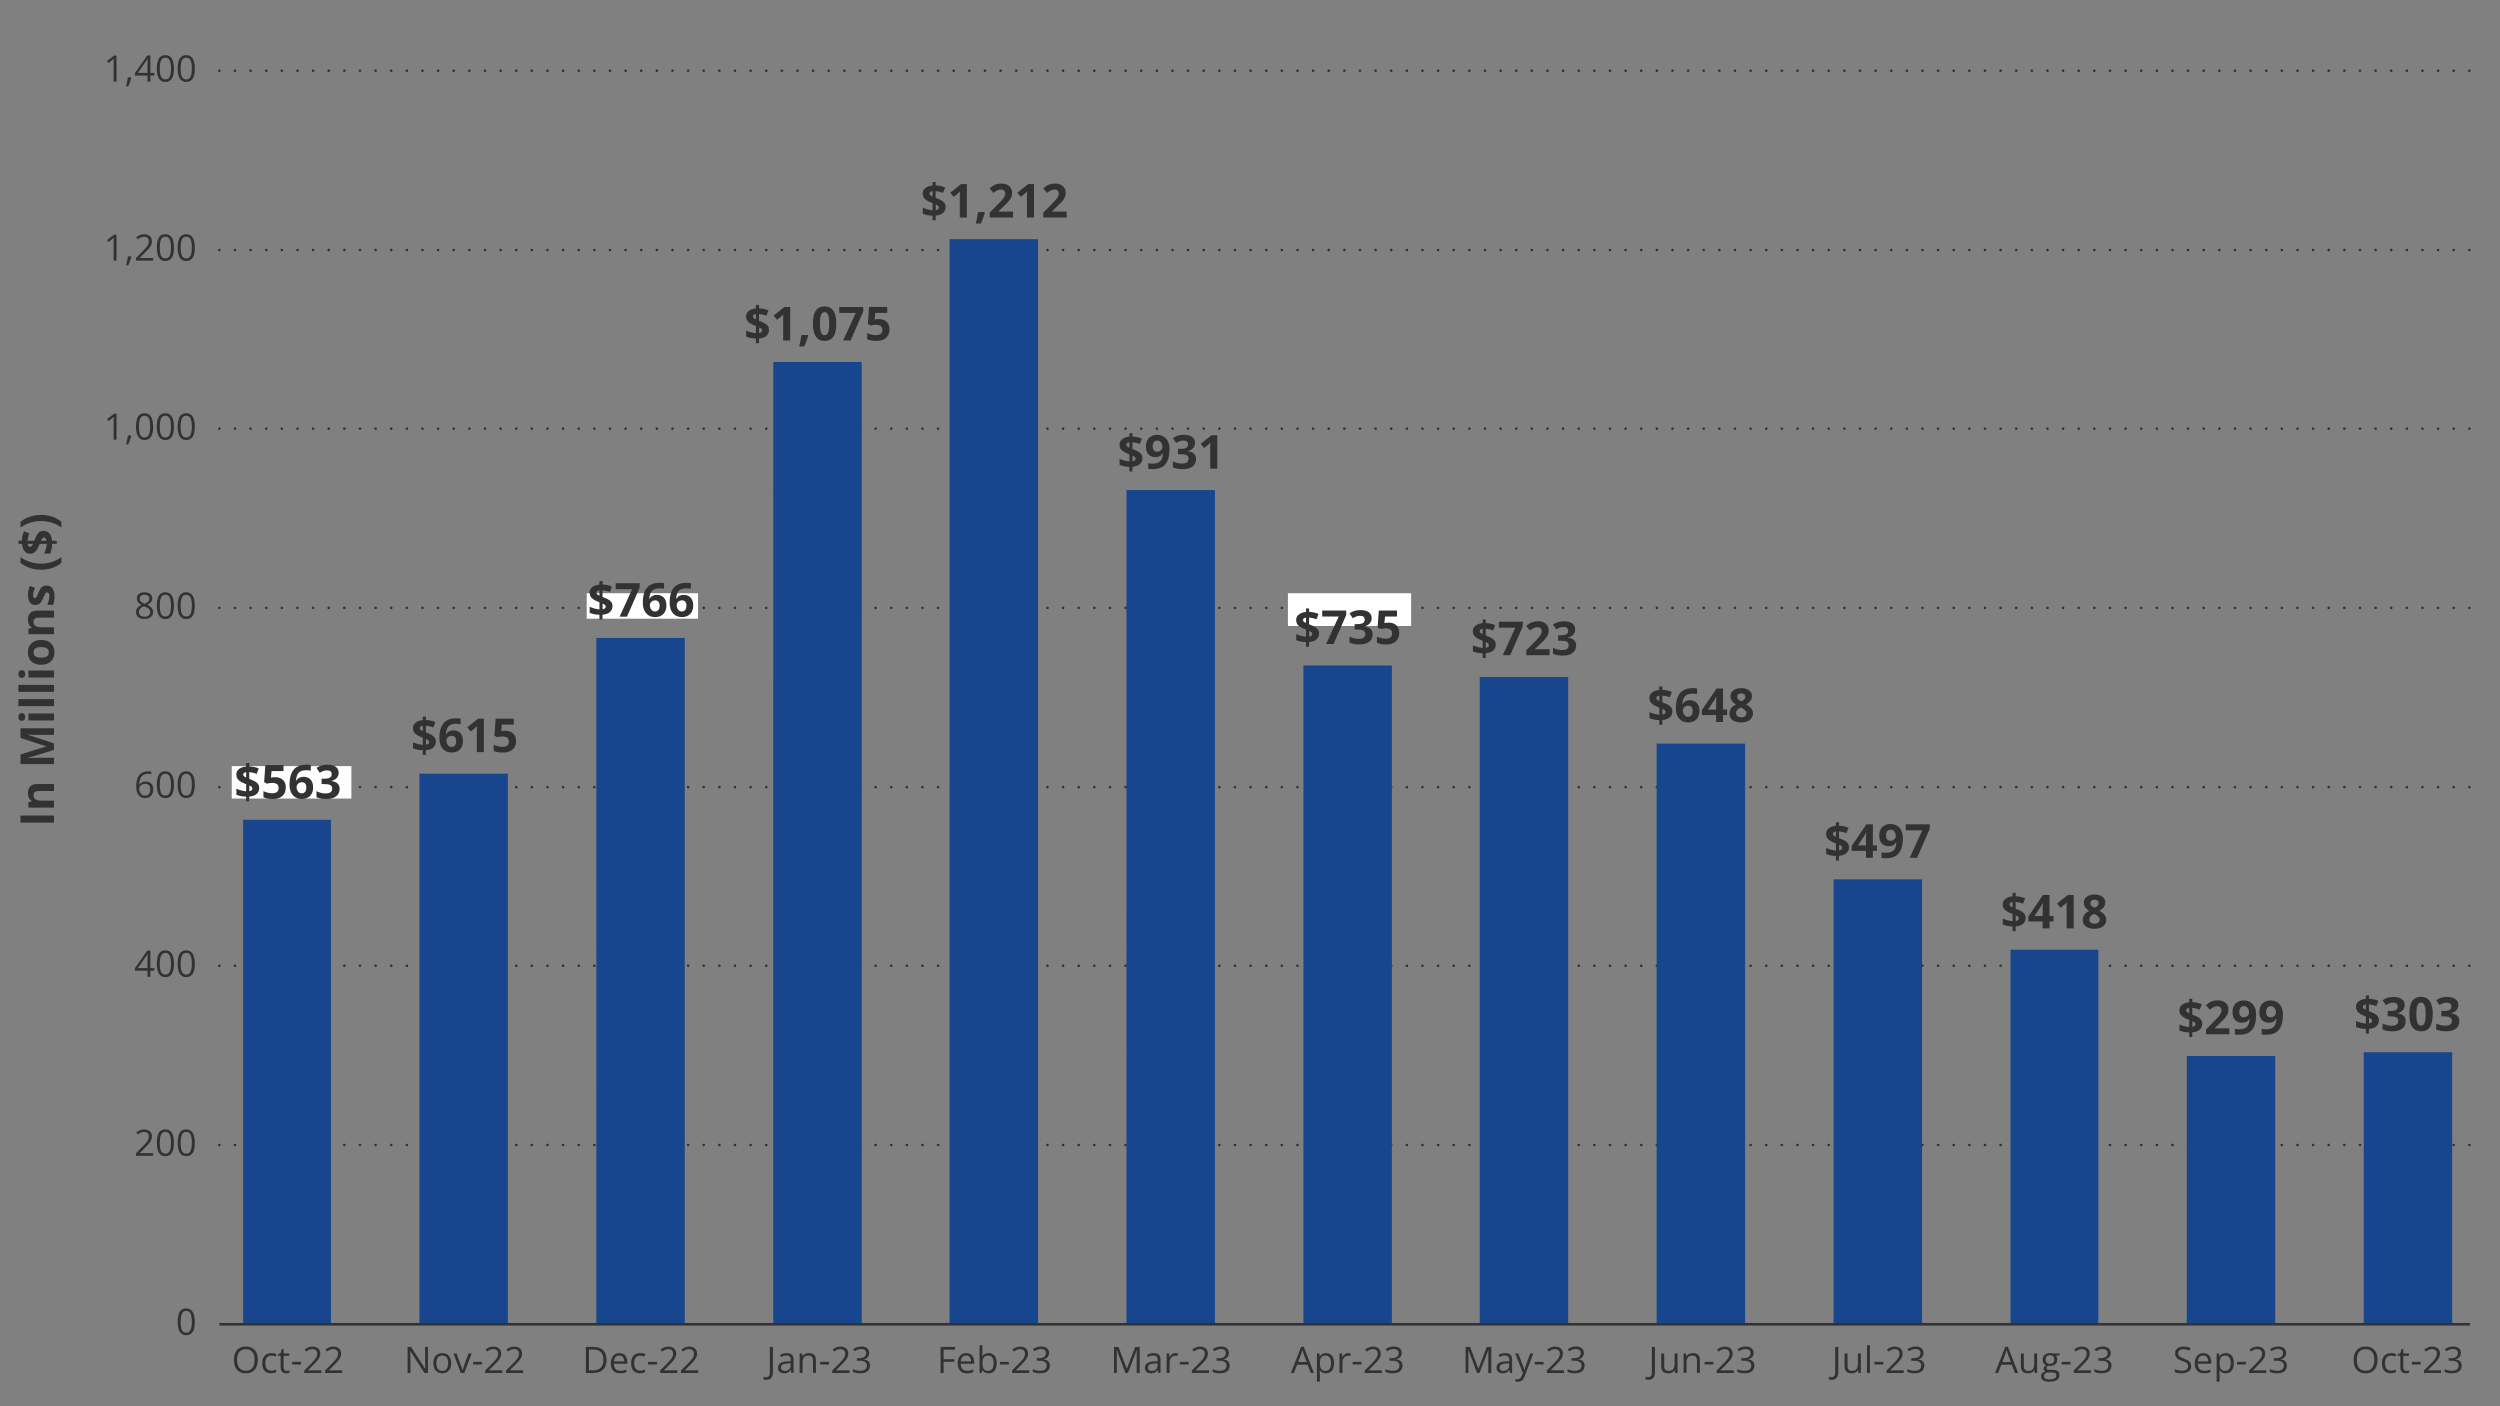 <?xml version="1.0" encoding="UTF-8"?>
<svg xmlns="http://www.w3.org/2000/svg" width="960" height="540" viewBox="0 0 960 540">
  <rect x="0" y="0" width="960" height="540" fill="#808080" stroke="none"/>
  <defs>
    <style>
      .cls-1 {
        fill: #fff;
      }

      .cls-2 {
        fill: #17468f;
      }

      .cls-3 {
        fill: #323232;
      }

      .cls-4 {
        stroke-dasharray: 0 0 0 6;
        stroke-linecap: round;
        stroke-linejoin: round;
      }

      .cls-4, .cls-5 {
        fill: none;
        stroke: #323232;
      }

      .cls-5 {
        stroke-miterlimit: 10;
      }
    </style>
  </defs>
  <g id="Working_Charts" data-name="Working Charts">
    <path class="cls-4" d="M84.23,439.68H948.5M84.23,370.85H948.5M84.23,302.26H948.5M84.23,233.43H948.5M84.23,164.59H948.5M84.23,96H948.5M84.23,27.17H948.5"/>
    <path class="cls-2" d="M941.64,404.04h-33.97v104.48h33.97v-104.48h0Zm-67.94,1.47h-33.97v103.01h33.97v-103.01h0Zm-67.94-40.81h-33.73v143.82h33.73v-143.82h0Zm-67.7-27.04h-33.97v170.86h33.97v-170.86h0Zm-67.94-52.12h-33.97v222.98h33.97v-222.98h0Zm-67.94-25.57h-33.97v248.54h33.97v-248.54h0Zm-67.7-4.42h-33.97v252.97h33.97V255.55h0Zm-67.94-67.36h-33.97V508.52h33.97V188.19h0Zm-67.94-96.37h-33.97V508.52h33.97V91.82h0Zm-67.7,47.2h-33.97V508.52h33.97V139.02h0Zm-67.94,105.96h-33.97V508.52h33.97V244.98h0Zm-67.94,52.12h-33.97v211.42h33.97v-211.42h0Zm-67.94,17.7h-33.73v193.72h33.73v-193.72h0Z"/>
    <line class="cls-5" x1="948.5" y1="508.52" x2="84.23" y2="508.52"/>
    <path class="cls-3" d="M74.81,507.57c0,.81-.06,1.54-.18,2.17s-.32,1.18-.58,1.62-.61,.78-1.03,1.01-.92,.35-1.51,.35c-.74,0-1.36-.2-1.84-.61-.49-.41-.85-.99-1.09-1.76-.24-.77-.36-1.69-.36-2.78s.11-1.98,.33-2.75c.22-.77,.57-1.36,1.05-1.77s1.12-.62,1.91-.62c.75,0,1.37,.2,1.86,.61s.85,1,1.09,1.76,.36,1.69,.36,2.77Zm-5.45,0c0,.93,.07,1.7,.21,2.32s.37,1.08,.69,1.39c.32,.31,.73,.46,1.25,.46s.93-.15,1.25-.46c.32-.31,.55-.77,.69-1.39,.14-.62,.22-1.4,.22-2.33s-.07-1.68-.21-2.3-.37-1.08-.68-1.39-.73-.47-1.26-.47-.94,.16-1.26,.47-.54,.78-.68,1.39c-.14,.62-.21,1.38-.21,2.3Z"/>
    <g>
      <path class="cls-3" d="M58.74,443.83h-6.55v-.95l2.67-2.71c.5-.5,.92-.95,1.25-1.34,.34-.39,.6-.78,.78-1.16s.27-.8,.27-1.25c0-.56-.17-1-.5-1.3-.34-.3-.78-.45-1.32-.45-.48,0-.9,.08-1.27,.25s-.75,.4-1.13,.7l-.61-.77c.26-.22,.55-.42,.87-.59,.31-.17,.65-.31,1-.41,.36-.1,.74-.15,1.15-.15,.62,0,1.15,.11,1.59,.32s.79,.52,1.04,.92c.24,.4,.37,.87,.37,1.42s-.1,1.02-.31,1.47-.5,.9-.88,1.35-.82,.92-1.33,1.41l-2.17,2.17v.05h5.11v1.04Z"/>
      <path class="cls-3" d="M66.8,438.82c0,.81-.06,1.54-.18,2.17s-.32,1.18-.58,1.62-.61,.78-1.03,1.01-.92,.35-1.51,.35c-.74,0-1.36-.2-1.84-.61-.49-.41-.85-.99-1.09-1.76-.24-.77-.36-1.69-.36-2.78s.11-1.98,.33-2.75c.22-.77,.57-1.36,1.05-1.77s1.12-.62,1.91-.62c.75,0,1.37,.2,1.86,.61s.85,1,1.09,1.76,.36,1.69,.36,2.77Zm-5.45,0c0,.93,.07,1.7,.21,2.32s.37,1.08,.69,1.39c.32,.31,.73,.46,1.25,.46s.93-.15,1.25-.46c.32-.31,.55-.77,.69-1.39,.14-.62,.22-1.4,.22-2.33s-.07-1.68-.21-2.3-.37-1.08-.68-1.39-.73-.47-1.26-.47-.94,.16-1.26,.47-.54,.78-.68,1.39c-.14,.62-.21,1.38-.21,2.3Z"/>
      <path class="cls-3" d="M74.81,438.82c0,.81-.06,1.54-.18,2.17s-.32,1.18-.58,1.62-.61,.78-1.03,1.01-.92,.35-1.51,.35c-.74,0-1.36-.2-1.84-.61-.49-.41-.85-.99-1.09-1.76-.24-.77-.36-1.69-.36-2.78s.11-1.98,.33-2.75c.22-.77,.57-1.36,1.05-1.77s1.12-.62,1.91-.62c.75,0,1.37,.2,1.86,.61s.85,1,1.09,1.76,.36,1.69,.36,2.77Zm-5.45,0c0,.93,.07,1.7,.21,2.32s.37,1.08,.69,1.39c.32,.31,.73,.46,1.25,.46s.93-.15,1.25-.46c.32-.31,.55-.77,.69-1.39,.14-.62,.22-1.4,.22-2.33s-.07-1.68-.21-2.3-.37-1.08-.68-1.39-.73-.47-1.26-.47-.94,.16-1.26,.47-.54,.78-.68,1.39c-.14,.62-.21,1.38-.21,2.3Z"/>
    </g>
    <g>
      <path class="cls-3" d="M59.24,372.76h-1.5v2.32h-1.11v-2.32h-4.83v-.96l4.76-6.77h1.18v6.71h1.5v1.03Zm-2.6-1.03v-3.27c0-.25,0-.48,0-.68s.01-.39,.02-.57,.02-.34,.02-.5c0-.16,.01-.32,.02-.47h-.05c-.09,.18-.19,.38-.3,.58-.11,.2-.22,.38-.34,.54l-3.08,4.37h3.71Z"/>
      <path class="cls-3" d="M66.8,370.07c0,.81-.06,1.54-.18,2.17s-.32,1.18-.58,1.62-.61,.78-1.03,1.01-.92,.35-1.51,.35c-.74,0-1.36-.2-1.84-.61-.49-.41-.85-.99-1.09-1.76-.24-.77-.36-1.69-.36-2.78s.11-1.98,.33-2.75c.22-.77,.57-1.36,1.05-1.77s1.12-.62,1.91-.62c.75,0,1.37,.2,1.86,.61s.85,1,1.09,1.76,.36,1.69,.36,2.77Zm-5.45,0c0,.93,.07,1.7,.21,2.32s.37,1.08,.69,1.39c.32,.31,.73,.46,1.25,.46s.93-.15,1.25-.46c.32-.31,.55-.77,.69-1.39,.14-.62,.22-1.4,.22-2.33s-.07-1.68-.21-2.3-.37-1.08-.68-1.39-.73-.47-1.26-.47-.94,.16-1.26,.47-.54,.78-.68,1.39c-.14,.62-.21,1.38-.21,2.3Z"/>
      <path class="cls-3" d="M74.81,370.07c0,.81-.06,1.54-.18,2.17s-.32,1.18-.58,1.62-.61,.78-1.03,1.01-.92,.35-1.51,.35c-.74,0-1.36-.2-1.84-.61-.49-.41-.85-.99-1.09-1.76-.24-.77-.36-1.69-.36-2.78s.11-1.98,.33-2.75c.22-.77,.57-1.36,1.05-1.77s1.12-.62,1.91-.62c.75,0,1.37,.2,1.86,.61s.85,1,1.09,1.76,.36,1.69,.36,2.77Zm-5.45,0c0,.93,.07,1.7,.21,2.32s.37,1.08,.69,1.39c.32,.31,.73,.46,1.25,.46s.93-.15,1.25-.46c.32-.31,.55-.77,.69-1.39,.14-.62,.22-1.4,.22-2.33s-.07-1.68-.21-2.3-.37-1.08-.68-1.39-.73-.47-1.26-.47-.94,.16-1.26,.47-.54,.78-.68,1.39c-.14,.62-.21,1.38-.21,2.3Z"/>
    </g>
    <g>
      <path class="cls-3" d="M52.3,302.06c0-.6,.04-1.19,.13-1.76,.08-.57,.23-1.11,.43-1.6s.47-.93,.82-1.3,.78-.67,1.3-.88c.52-.21,1.14-.32,1.86-.32,.21,0,.43,.01,.66,.03s.43,.05,.59,.1v.98c-.17-.06-.36-.1-.58-.13-.22-.03-.43-.04-.65-.04-.85,0-1.51,.18-2,.55-.48,.37-.83,.87-1.05,1.5s-.34,1.34-.37,2.13h.08c.14-.23,.32-.43,.54-.62s.48-.33,.8-.44c.31-.11,.67-.16,1.09-.16,.58,0,1.09,.12,1.53,.36,.44,.24,.77,.58,1.01,1.03,.24,.45,.36,1,.36,1.64,0,.69-.13,1.28-.38,1.78s-.62,.89-1.09,1.16c-.47,.27-1.03,.41-1.69,.41-.49,0-.94-.09-1.35-.28s-.77-.46-1.07-.83c-.3-.37-.54-.83-.71-1.38s-.25-1.19-.25-1.92Zm3.36,3.45c.62,0,1.12-.2,1.49-.59s.56-1,.56-1.8c0-.66-.17-1.18-.5-1.56s-.83-.57-1.5-.57c-.46,0-.85,.09-1.19,.28s-.6,.43-.79,.71-.28,.58-.28,.88,.04,.61,.13,.92c.09,.31,.22,.6,.41,.86s.41,.48,.69,.64,.6,.24,.98,.24Z"/>
      <path class="cls-3" d="M66.8,301.32c0,.81-.06,1.54-.18,2.17s-.32,1.18-.58,1.62-.61,.78-1.03,1.01-.92,.35-1.51,.35c-.74,0-1.36-.2-1.84-.61-.49-.41-.85-.99-1.09-1.76-.24-.77-.36-1.69-.36-2.78s.11-1.98,.33-2.75c.22-.77,.57-1.36,1.05-1.77s1.12-.62,1.91-.62c.75,0,1.37,.2,1.86,.61s.85,1,1.09,1.76,.36,1.69,.36,2.77Zm-5.45,0c0,.93,.07,1.7,.21,2.32s.37,1.08,.69,1.39c.32,.31,.73,.46,1.25,.46s.93-.15,1.25-.46c.32-.31,.55-.77,.69-1.39,.14-.62,.22-1.4,.22-2.33s-.07-1.68-.21-2.3-.37-1.08-.68-1.39-.73-.47-1.26-.47-.94,.16-1.26,.47-.54,.78-.68,1.39c-.14,.62-.21,1.38-.21,2.3Z"/>
      <path class="cls-3" d="M74.81,301.32c0,.81-.06,1.54-.18,2.17s-.32,1.18-.58,1.62-.61,.78-1.03,1.01-.92,.35-1.51,.35c-.74,0-1.36-.2-1.84-.61-.49-.41-.85-.99-1.09-1.76-.24-.77-.36-1.69-.36-2.78s.11-1.98,.33-2.75c.22-.77,.57-1.36,1.05-1.77s1.12-.62,1.91-.62c.75,0,1.37,.2,1.86,.61s.85,1,1.09,1.76,.36,1.69,.36,2.77Zm-5.45,0c0,.93,.07,1.7,.21,2.32s.37,1.08,.69,1.39c.32,.31,.73,.46,1.25,.46s.93-.15,1.25-.46c.32-.31,.55-.77,.69-1.39,.14-.62,.22-1.4,.22-2.33s-.07-1.68-.21-2.3-.37-1.08-.68-1.39-.73-.47-1.26-.47-.94,.16-1.26,.47-.54,.78-.68,1.39c-.14,.62-.21,1.38-.21,2.3Z"/>
    </g>
    <g>
      <path class="cls-3" d="M55.5,227.44c.58,0,1.09,.09,1.54,.27s.8,.45,1.05,.8c.25,.35,.38,.79,.38,1.3,0,.41-.09,.76-.26,1.06-.17,.3-.41,.57-.71,.79s-.62,.43-.98,.6c.43,.2,.81,.42,1.16,.66,.34,.25,.62,.54,.82,.87s.3,.73,.3,1.18c0,.56-.14,1.04-.41,1.45-.27,.41-.65,.72-1.14,.94s-1.06,.33-1.72,.33c-.71,0-1.31-.11-1.8-.32-.5-.21-.87-.52-1.13-.92-.26-.4-.39-.88-.39-1.44,0-.46,.1-.86,.29-1.2s.46-.63,.78-.88,.68-.45,1.06-.62c-.33-.18-.64-.39-.91-.62-.28-.23-.49-.5-.66-.82-.16-.31-.24-.68-.24-1.09,0-.51,.13-.94,.39-1.29,.26-.35,.61-.62,1.06-.81,.45-.18,.96-.28,1.52-.28Zm-2.17,7.61c0,.51,.18,.93,.54,1.26s.9,.5,1.63,.5,1.23-.17,1.61-.5,.57-.76,.57-1.3c0-.33-.09-.63-.26-.88s-.42-.48-.74-.68-.7-.38-1.13-.55l-.25-.09c-.42,.17-.78,.37-1.07,.58-.29,.21-.52,.45-.67,.72s-.23,.58-.23,.94Zm2.16-6.68c-.54,0-.98,.13-1.32,.39s-.51,.63-.51,1.11c0,.35,.08,.64,.25,.88,.17,.24,.39,.44,.68,.62s.61,.33,.96,.48c.35-.15,.65-.31,.92-.48s.48-.38,.64-.63,.23-.53,.23-.87c0-.48-.17-.85-.51-1.11-.34-.26-.79-.38-1.34-.38Z"/>
      <path class="cls-3" d="M66.8,232.57c0,.81-.06,1.54-.18,2.17s-.32,1.18-.58,1.62-.61,.78-1.03,1.01-.92,.35-1.51,.35c-.74,0-1.36-.2-1.84-.61-.49-.41-.85-.99-1.09-1.76-.24-.77-.36-1.69-.36-2.78s.11-1.98,.33-2.75c.22-.77,.57-1.36,1.05-1.77s1.12-.62,1.91-.62c.75,0,1.37,.2,1.86,.61s.85,1,1.09,1.76,.36,1.69,.36,2.77Zm-5.45,0c0,.93,.07,1.7,.21,2.32s.37,1.08,.69,1.39c.32,.31,.73,.46,1.25,.46s.93-.15,1.25-.46c.32-.31,.55-.77,.69-1.39,.14-.62,.22-1.4,.22-2.33s-.07-1.68-.21-2.3-.37-1.08-.68-1.39-.73-.47-1.26-.47-.94,.16-1.26,.47-.54,.78-.68,1.39c-.14,.62-.21,1.38-.21,2.3Z"/>
      <path class="cls-3" d="M74.81,232.57c0,.81-.06,1.54-.18,2.17s-.32,1.18-.58,1.62-.61,.78-1.03,1.01-.92,.35-1.51,.35c-.74,0-1.36-.2-1.84-.61-.49-.41-.85-.99-1.09-1.76-.24-.77-.36-1.69-.36-2.78s.11-1.98,.33-2.75c.22-.77,.57-1.36,1.05-1.77s1.12-.62,1.91-.62c.75,0,1.37,.2,1.86,.61s.85,1,1.09,1.76,.36,1.69,.36,2.77Zm-5.45,0c0,.93,.07,1.7,.21,2.32s.37,1.08,.69,1.39c.32,.31,.73,.46,1.25,.46s.93-.15,1.25-.46c.32-.31,.55-.77,.69-1.39,.14-.62,.22-1.4,.22-2.33s-.07-1.68-.21-2.3-.37-1.08-.68-1.39-.73-.47-1.26-.47-.94,.16-1.26,.47-.54,.78-.68,1.39c-.14,.62-.21,1.38-.21,2.3Z"/>
    </g>
    <g>
      <path class="cls-3" d="M44.75,168.83h-1.11v-7.08c0-.27,0-.5,0-.69,0-.19,0-.37,.01-.53,0-.16,.02-.33,.03-.5-.14,.15-.27,.27-.4,.37s-.28,.23-.46,.38l-1.14,.92-.59-.77,2.71-2.08h.94v9.99Z"/>
      <path class="cls-3" d="M50.33,167.21l.09,.16c-.08,.33-.19,.69-.31,1.07-.13,.38-.26,.76-.41,1.14-.15,.38-.3,.74-.45,1.07h-.85c.1-.36,.19-.75,.28-1.15s.17-.8,.25-1.2c.07-.39,.13-.76,.18-1.08h1.22Z"/>
      <path class="cls-3" d="M58.8,163.82c0,.81-.06,1.54-.18,2.17s-.32,1.18-.58,1.62-.61,.78-1.03,1.01-.92,.35-1.51,.35c-.74,0-1.36-.2-1.84-.61-.49-.41-.85-.99-1.09-1.76-.24-.77-.36-1.69-.36-2.78s.11-1.98,.33-2.75c.22-.77,.57-1.36,1.05-1.77s1.12-.62,1.91-.62c.75,0,1.37,.2,1.86,.61s.85,1,1.09,1.76,.36,1.69,.36,2.77Zm-5.45,0c0,.93,.07,1.7,.21,2.32s.37,1.08,.69,1.39c.32,.31,.73,.46,1.25,.46s.93-.15,1.25-.46c.32-.31,.55-.77,.69-1.39,.14-.62,.22-1.4,.22-2.33s-.07-1.68-.21-2.3-.37-1.08-.68-1.39-.73-.47-1.26-.47-.94,.16-1.26,.47-.54,.78-.68,1.39c-.14,.62-.21,1.38-.21,2.3Z"/>
      <path class="cls-3" d="M66.8,163.82c0,.81-.06,1.54-.18,2.17s-.32,1.18-.58,1.62-.61,.78-1.03,1.01-.92,.35-1.51,.35c-.74,0-1.36-.2-1.84-.61-.49-.41-.85-.99-1.09-1.76-.24-.77-.36-1.69-.36-2.78s.11-1.98,.33-2.75c.22-.77,.57-1.36,1.05-1.77s1.12-.62,1.91-.62c.75,0,1.37,.2,1.86,.61s.85,1,1.09,1.76,.36,1.69,.36,2.77Zm-5.45,0c0,.93,.07,1.7,.21,2.32s.37,1.08,.69,1.39c.32,.31,.73,.46,1.25,.46s.93-.15,1.25-.46c.32-.31,.55-.77,.69-1.39,.14-.62,.22-1.4,.22-2.33s-.07-1.68-.21-2.3-.37-1.08-.68-1.39-.73-.47-1.26-.47-.94,.16-1.26,.47-.54,.78-.68,1.39c-.14,.62-.21,1.38-.21,2.3Z"/>
      <path class="cls-3" d="M74.81,163.82c0,.81-.06,1.54-.18,2.17s-.32,1.18-.58,1.62-.61,.78-1.03,1.01-.92,.35-1.51,.35c-.74,0-1.36-.2-1.84-.61-.49-.41-.85-.99-1.09-1.76-.24-.77-.36-1.69-.36-2.78s.11-1.98,.33-2.75c.22-.77,.57-1.36,1.05-1.77s1.12-.62,1.91-.62c.75,0,1.37,.2,1.86,.61s.85,1,1.09,1.76,.36,1.69,.36,2.77Zm-5.45,0c0,.93,.07,1.7,.21,2.32s.37,1.08,.69,1.39c.32,.31,.73,.46,1.25,.46s.93-.15,1.25-.46c.32-.31,.55-.77,.69-1.39,.14-.62,.22-1.4,.22-2.33s-.07-1.68-.21-2.3-.37-1.08-.68-1.39-.73-.47-1.26-.47-.94,.16-1.26,.47-.54,.78-.68,1.39c-.14,.62-.21,1.38-.21,2.3Z"/>
    </g>
    <g>
      <path class="cls-3" d="M20.73,315.88H7.88v-2.72h12.85v2.72Z"/>
      <path class="cls-3" d="M10.72,304.55c0-1.05,.29-1.89,.86-2.53s1.49-.96,2.75-.96h6.41v2.68h-5.74c-.7,0-1.23,.13-1.59,.38-.36,.26-.54,.66-.54,1.2,0,.82,.28,1.38,.83,1.68s1.36,.45,2.41,.45h4.62v2.68H10.91v-2.05l1.26-.36v-.15c-.34-.21-.62-.47-.83-.79s-.37-.66-.47-1.05c-.1-.38-.15-.78-.15-1.19Z"/>
      <path class="cls-3" d="M20.73,287.98l-10.08,3.09v.08c.24-.01,.6-.03,1.08-.06,.48-.03,1-.05,1.54-.08s1.04-.04,1.48-.04h5.98v2.43H7.88v-3.71l9.83-3.04v-.05l-9.83-3.23v-3.71h12.85v2.54h-6.08c-.4,0-.87,0-1.4-.02s-1.03-.03-1.51-.06-.84-.04-1.08-.05v.08l10.06,3.31v2.5Z"/>
      <path class="cls-3" d="M7.06,275.31c0-.4,.09-.74,.28-1.03s.53-.43,1.03-.43,.84,.14,1.03,.43,.29,.63,.29,1.03-.1,.75-.29,1.03c-.19,.29-.53,.43-1.03,.43s-.85-.14-1.03-.43c-.18-.28-.28-.63-.28-1.03Zm3.85-1.34h9.83v2.68H10.91v-2.68Z"/>
      <path class="cls-3" d="M20.73,268.48v2.68H7.06v-2.68h13.68Z"/>
      <path class="cls-3" d="M20.73,262.99v2.68H7.06v-2.68h13.68Z"/>
      <path class="cls-3" d="M7.06,258.83c0-.4,.09-.74,.28-1.03s.53-.43,1.03-.43,.84,.14,1.03,.43,.29,.63,.29,1.03-.1,.75-.29,1.03c-.19,.29-.53,.43-1.03,.43s-.85-.14-1.03-.43c-.18-.28-.28-.63-.28-1.03Zm3.85-1.34h9.83v2.68H10.91v-2.68Z"/>
      <path class="cls-3" d="M15.8,245.75c.82,0,1.55,.11,2.18,.33,.63,.22,1.17,.54,1.6,.96,.44,.42,.77,.92,.99,1.51,.22,.59,.33,1.25,.33,1.99,0,.69-.11,1.33-.33,1.9s-.55,1.08-.99,1.5c-.44,.43-.97,.75-1.6,.98-.63,.23-1.36,.35-2.18,.35-1.09,0-2.01-.19-2.77-.58s-1.33-.94-1.72-1.65-.59-1.57-.59-2.56c0-.92,.2-1.74,.59-2.45,.39-.71,.97-1.27,1.72-1.68s1.68-.61,2.77-.61Zm0,6.79c.64,0,1.19-.07,1.62-.21s.77-.36,.99-.66,.33-.69,.33-1.17-.11-.86-.33-1.16-.55-.51-.99-.65-.98-.21-1.62-.21-1.19,.07-1.62,.21-.75,.36-.97,.65-.32,.69-.32,1.17c0,.71,.24,1.22,.73,1.54,.49,.32,1.22,.48,2.19,.48Z"/>
      <path class="cls-3" d="M10.72,237.96c0-1.05,.29-1.89,.86-2.53s1.49-.96,2.75-.96h6.41v2.68h-5.74c-.7,0-1.23,.13-1.59,.38-.36,.26-.54,.66-.54,1.2,0,.82,.28,1.38,.83,1.68s1.36,.45,2.41,.45h4.62v2.68H10.91v-2.05l1.26-.36v-.15c-.34-.21-.62-.47-.83-.79s-.37-.66-.47-1.05c-.1-.38-.15-.78-.15-1.19Z"/>
      <path class="cls-3" d="M17.82,224.85c.67,0,1.23,.16,1.69,.47s.81,.78,1.05,1.4,.36,1.39,.36,2.32c0,.69-.04,1.27-.13,1.76s-.23,.98-.44,1.48h-2.21c.24-.53,.44-1.11,.59-1.72,.16-.61,.23-1.15,.23-1.61,0-.52-.08-.89-.23-1.12s-.36-.34-.61-.34c-.16,0-.31,.05-.44,.14-.13,.09-.28,.29-.45,.58s-.38,.77-.65,1.41c-.26,.62-.52,1.12-.78,1.52-.26,.39-.58,.69-.94,.88s-.82,.29-1.38,.29c-.91,0-1.59-.35-2.05-1.06s-.69-1.65-.69-2.83c0-.61,.06-1.19,.18-1.75,.12-.55,.32-1.12,.59-1.71l1.93,.81c-.21,.49-.38,.95-.52,1.38-.13,.43-.2,.87-.2,1.31,0,.39,.05,.69,.16,.89s.27,.3,.48,.3c.16,0,.3-.05,.42-.15s.26-.3,.41-.6,.34-.73,.58-1.31c.23-.56,.47-1.04,.72-1.45s.56-.73,.92-.95,.84-.33,1.42-.33Z"/>
      <path class="cls-3" d="M15.8,218.77c-.98,0-1.94-.09-2.87-.28s-1.83-.48-2.68-.87-1.64-.89-2.37-1.49v-2.2c1.12,.82,2.37,1.44,3.73,1.87s2.75,.64,4.18,.64c.93,0,1.85-.09,2.76-.28s1.8-.47,2.65-.84c.85-.37,1.64-.83,2.38-1.37v2.18c-.7,.6-1.47,1.1-2.31,1.49s-1.71,.68-2.64,.87-1.87,.28-2.83,.28Z"/>
      <path class="cls-3" d="M21.78,208.84h-1.77c-.02,.78-.09,1.48-.22,2.09s-.31,1.17-.53,1.67h-2.32c.24-.5,.46-1.09,.66-1.78s.32-1.35,.36-1.98h-2.72c-.36,.93-.72,1.67-1.06,2.22-.34,.55-.72,.95-1.14,1.2-.42,.24-.92,.37-1.51,.37s-1.12-.16-1.55-.48-.79-.76-1.05-1.33-.43-1.22-.49-1.97h-1.35v-1.2h1.31c.02-.68,.1-1.31,.23-1.9,.13-.59,.32-1.17,.58-1.74l2.06,.83c-.2,.48-.36,.96-.47,1.45-.11,.48-.18,.94-.22,1.37h2.59c.24-.65,.5-1.27,.78-1.85s.64-1.06,1.07-1.43,1-.55,1.71-.55c.87,0,1.61,.32,2.2,.95,.59,.64,.95,1.6,1.06,2.89h1.8v1.2Zm-9.12,0h-2.06c.04,.24,.09,.45,.17,.62s.18,.3,.3,.39,.27,.13,.44,.13,.32-.04,.45-.12c.13-.08,.25-.2,.36-.37,.11-.17,.22-.38,.34-.65Zm5.22-1.2c-.07-.41-.19-.71-.36-.91s-.4-.29-.67-.29c-.16,0-.31,.04-.44,.13s-.25,.22-.36,.4-.23,.4-.35,.66h2.19Z"/>
      <path class="cls-3" d="M15.8,197.72c.97,0,1.91,.09,2.83,.28s1.8,.48,2.64,.87c.83,.39,1.6,.89,2.31,1.5v2.18c-.74-.54-1.53-1-2.38-1.37s-1.73-.65-2.65-.83-1.84-.28-2.76-.28-1.89,.1-2.81,.29c-.93,.19-1.82,.47-2.68,.84s-1.66,.83-2.41,1.38v-2.2c.73-.61,1.52-1.11,2.37-1.5,.85-.39,1.75-.68,2.68-.87s1.89-.28,2.87-.28Z"/>
    </g>
    <g>
      <path class="cls-3" d="M44.75,100.08h-1.11v-7.08c0-.27,0-.5,0-.69,0-.19,0-.37,.01-.53,0-.16,.02-.33,.03-.5-.14,.15-.27,.27-.4,.37s-.28,.23-.46,.38l-1.14,.92-.59-.77,2.71-2.08h.94v9.99Z"/>
      <path class="cls-3" d="M50.33,98.46l.09,.16c-.08,.33-.19,.69-.31,1.07-.13,.38-.26,.76-.41,1.14-.15,.38-.3,.74-.45,1.07h-.85c.1-.36,.19-.75,.28-1.15s.17-.8,.25-1.2c.07-.39,.13-.76,.18-1.08h1.22Z"/>
      <path class="cls-3" d="M58.74,100.08h-6.55v-.95l2.67-2.71c.5-.5,.92-.95,1.25-1.34,.34-.39,.6-.78,.78-1.16s.27-.8,.27-1.25c0-.56-.17-1-.5-1.3-.34-.3-.78-.45-1.32-.45-.48,0-.9,.08-1.27,.25s-.75,.4-1.13,.7l-.61-.77c.26-.22,.55-.42,.87-.59,.31-.17,.65-.31,1-.41,.36-.1,.74-.15,1.15-.15,.62,0,1.15,.11,1.59,.32s.79,.52,1.04,.92c.24,.4,.37,.87,.37,1.42s-.1,1.02-.31,1.47-.5,.9-.88,1.35-.82,.92-1.33,1.41l-2.17,2.17v.05h5.11v1.04Z"/>
      <path class="cls-3" d="M66.8,95.07c0,.81-.06,1.54-.18,2.17s-.32,1.18-.58,1.62-.61,.78-1.03,1.01-.92,.35-1.51,.35c-.74,0-1.36-.2-1.84-.61-.49-.41-.85-.99-1.09-1.76-.24-.77-.36-1.69-.36-2.78s.11-1.98,.33-2.75c.22-.77,.57-1.36,1.05-1.77s1.12-.62,1.91-.62c.75,0,1.37,.2,1.86,.61s.85,1,1.09,1.76,.36,1.69,.36,2.77Zm-5.45,0c0,.93,.07,1.7,.21,2.32s.37,1.08,.69,1.39c.32,.31,.73,.46,1.25,.46s.93-.15,1.25-.46c.32-.31,.55-.77,.69-1.39,.14-.62,.22-1.4,.22-2.33s-.07-1.68-.21-2.3-.37-1.08-.68-1.39-.73-.47-1.26-.47-.94,.16-1.26,.47-.54,.78-.68,1.39c-.14,.62-.21,1.38-.21,2.3Z"/>
      <path class="cls-3" d="M74.81,95.07c0,.81-.06,1.54-.18,2.17s-.32,1.18-.58,1.62-.61,.78-1.03,1.01-.92,.35-1.51,.35c-.74,0-1.36-.2-1.84-.61-.49-.41-.85-.99-1.09-1.76-.24-.77-.36-1.69-.36-2.78s.11-1.98,.33-2.75c.22-.77,.57-1.36,1.05-1.77s1.12-.62,1.91-.62c.75,0,1.37,.2,1.86,.61s.85,1,1.09,1.76,.36,1.69,.36,2.77Zm-5.45,0c0,.93,.07,1.7,.21,2.32s.37,1.08,.69,1.39c.32,.31,.73,.46,1.25,.46s.93-.15,1.25-.46c.32-.31,.55-.77,.69-1.39,.14-.62,.22-1.4,.22-2.33s-.07-1.68-.21-2.3-.37-1.08-.68-1.39-.73-.47-1.26-.47-.94,.16-1.26,.47-.54,.78-.68,1.39c-.14,.62-.21,1.38-.21,2.3Z"/>
    </g>
    <g>
      <path class="cls-3" d="M44.75,31.33h-1.11v-7.08c0-.27,0-.5,0-.69,0-.19,0-.37,.01-.53,0-.16,.02-.33,.03-.5-.14,.15-.27,.27-.4,.37s-.28,.23-.46,.38l-1.14,.92-.59-.77,2.71-2.08h.94v9.99Z"/>
      <path class="cls-3" d="M50.33,29.71l.09,.16c-.08,.33-.19,.69-.31,1.07-.13,.38-.26,.76-.41,1.14-.15,.38-.3,.74-.45,1.07h-.85c.1-.36,.19-.75,.28-1.15s.17-.8,.25-1.2c.07-.39,.13-.76,.18-1.08h1.22Z"/>
      <path class="cls-3" d="M59.24,29.02h-1.5v2.32h-1.11v-2.32h-4.83v-.96l4.76-6.77h1.18v6.71h1.5v1.03Zm-2.6-1.03v-3.27c0-.25,0-.48,0-.68s.01-.39,.02-.57,.02-.34,.02-.5c0-.16,.01-.32,.02-.47h-.05c-.09,.18-.19,.38-.3,.58-.11,.2-.22,.38-.34,.54l-3.08,4.37h3.71Z"/>
      <path class="cls-3" d="M66.8,26.32c0,.81-.06,1.54-.18,2.17s-.32,1.18-.58,1.62-.61,.78-1.03,1.01-.92,.35-1.51,.35c-.74,0-1.36-.2-1.84-.61-.49-.41-.85-.99-1.09-1.76-.24-.77-.36-1.69-.36-2.78s.11-1.98,.33-2.75c.22-.77,.57-1.36,1.05-1.77s1.12-.62,1.91-.62c.75,0,1.37,.2,1.86,.61s.85,1,1.09,1.76,.36,1.69,.36,2.77Zm-5.45,0c0,.93,.07,1.7,.21,2.32s.37,1.08,.69,1.39c.32,.31,.73,.46,1.25,.46s.93-.15,1.25-.46c.32-.31,.55-.77,.69-1.39,.14-.62,.22-1.4,.22-2.33s-.07-1.68-.21-2.3-.37-1.08-.68-1.39-.73-.47-1.26-.47-.94,.16-1.26,.47-.54,.78-.68,1.39c-.14,.62-.21,1.38-.21,2.3Z"/>
      <path class="cls-3" d="M74.81,26.32c0,.81-.06,1.54-.18,2.17s-.32,1.18-.58,1.62-.61,.78-1.03,1.01-.92,.35-1.51,.35c-.74,0-1.36-.2-1.84-.61-.49-.41-.85-.99-1.09-1.76-.24-.77-.36-1.69-.36-2.78s.11-1.98,.33-2.75c.22-.77,.57-1.36,1.05-1.77s1.12-.62,1.91-.62c.75,0,1.37,.2,1.86,.61s.85,1,1.09,1.76,.36,1.69,.36,2.77Zm-5.45,0c0,.93,.07,1.7,.21,2.32s.37,1.08,.69,1.39c.32,.31,.73,.46,1.25,.46s.93-.15,1.25-.46c.32-.31,.55-.77,.69-1.39,.14-.62,.22-1.4,.22-2.33s-.07-1.68-.21-2.3-.37-1.08-.68-1.39-.73-.47-1.26-.47-.94,.16-1.26,.47-.54,.78-.68,1.39c-.14,.62-.21,1.38-.21,2.3Z"/>
    </g>
    <g>
      <path class="cls-3" d="M912.97,522.21c0,.77-.1,1.47-.29,2.1s-.49,1.17-.87,1.63c-.38,.45-.86,.8-1.43,1.05s-1.23,.37-1.98,.37-1.45-.12-2.03-.37c-.58-.25-1.05-.6-1.44-1.05-.38-.46-.67-1-.85-1.63-.19-.63-.28-1.34-.28-2.11,0-1.02,.17-1.92,.51-2.69s.85-1.37,1.53-1.8c.69-.43,1.55-.64,2.58-.64s1.82,.21,2.5,.64c.68,.42,1.19,1.02,1.54,1.79,.35,.77,.52,1.67,.52,2.72Zm-7.96,0c0,.85,.12,1.58,.36,2.2s.61,1.1,1.11,1.44c.5,.34,1.13,.51,1.9,.51s1.41-.17,1.9-.51c.49-.34,.86-.82,1.1-1.44s.36-1.35,.36-2.2c0-1.29-.27-2.3-.81-3.02-.54-.73-1.38-1.09-2.53-1.09-.77,0-1.41,.17-1.91,.5s-.87,.81-1.12,1.42c-.24,.61-.37,1.35-.37,2.2Z"/>
      <path class="cls-3" d="M918.07,527.35c-.67,0-1.27-.14-1.78-.42s-.92-.7-1.2-1.27-.43-1.29-.43-2.15,.15-1.65,.46-2.23c.3-.58,.72-1,1.25-1.28s1.14-.42,1.82-.42c.37,0,.73,.04,1.08,.11,.35,.08,.63,.17,.86,.28l-.34,.95c-.23-.09-.49-.17-.79-.25-.3-.07-.58-.11-.84-.11-.52,0-.95,.11-1.29,.33-.34,.22-.6,.55-.77,.98-.17,.43-.26,.97-.26,1.6s.08,1.12,.25,1.55c.17,.43,.41,.76,.74,.98,.33,.23,.74,.34,1.24,.34,.4,0,.75-.04,1.07-.13s.61-.18,.87-.3v1.01c-.25,.13-.53,.23-.84,.29-.31,.07-.67,.1-1.1,.1Z"/>
      <path class="cls-3" d="M924.07,526.43c.19,0,.38-.02,.57-.05s.36-.07,.48-.12v.88c-.13,.06-.32,.11-.55,.15-.24,.04-.46,.06-.69,.06-.4,0-.76-.07-1.08-.21s-.58-.38-.78-.71c-.19-.33-.29-.79-.29-1.38v-4.44h-1.07v-.55l1.07-.44,.45-1.63h.68v1.74h2.19v.89h-2.19v4.41c0,.47,.11,.82,.33,1.05,.22,.23,.5,.35,.86,.35Z"/>
      <path class="cls-3" d="M926.16,523.96v-1.01h3.39v1.01h-3.39Z"/>
      <path class="cls-3" d="M937.35,527.22h-6.55v-.95l2.67-2.71c.5-.5,.92-.95,1.25-1.34,.34-.39,.6-.78,.78-1.16s.27-.8,.27-1.25c0-.56-.17-1-.5-1.3-.34-.3-.78-.45-1.32-.45-.48,0-.9,.08-1.27,.25s-.75,.4-1.13,.7l-.61-.77c.26-.22,.55-.42,.87-.59,.31-.17,.65-.31,1-.41,.36-.1,.74-.15,1.15-.15,.62,0,1.15,.11,1.59,.32s.79,.52,1.04,.92c.24,.4,.37,.87,.37,1.42s-.1,1.02-.31,1.47-.5,.9-.88,1.35-.82,.92-1.33,1.41l-2.17,2.17v.05h5.11v1.04Z"/>
      <path class="cls-3" d="M944.98,519.56c0,.45-.09,.83-.26,1.16s-.42,.6-.72,.8-.67,.35-1.09,.43v.05c.79,.1,1.39,.36,1.79,.77,.4,.41,.6,.95,.6,1.61,0,.58-.14,1.09-.41,1.54-.27,.45-.69,.8-1.24,1.05-.56,.25-1.27,.38-2.14,.38-.53,0-1.02-.04-1.47-.13-.45-.08-.88-.22-1.29-.42v-1.07c.42,.21,.87,.37,1.35,.48s.96,.17,1.42,.17c.91,0,1.57-.18,1.98-.54s.61-.86,.61-1.49c0-.43-.11-.78-.34-1.05-.22-.27-.55-.46-.97-.59-.42-.13-.93-.19-1.52-.19h-1v-.97h1c.54,0,1-.08,1.38-.24s.67-.38,.87-.67c.2-.29,.3-.63,.3-1.03,0-.51-.17-.9-.51-1.17s-.79-.41-1.37-.41c-.36,0-.68,.04-.97,.11s-.57,.17-.82,.3-.51,.28-.77,.44l-.57-.78c.36-.28,.81-.53,1.33-.73s1.12-.31,1.78-.31c1.02,0,1.79,.23,2.3,.7s.77,1.06,.77,1.78Z"/>
    </g>
    <g>
      <path class="cls-3" d="M841.41,524.56c0,.59-.15,1.1-.44,1.51-.29,.42-.71,.73-1.23,.95s-1.15,.33-1.87,.33c-.38,0-.74-.02-1.07-.05s-.65-.09-.93-.16-.53-.15-.75-.25v-1.11c.34,.14,.76,.27,1.25,.39s1.01,.18,1.54,.18c.5,0,.92-.07,1.27-.2s.61-.33,.79-.58c.18-.25,.27-.56,.27-.91s-.08-.63-.23-.86-.4-.44-.75-.63c-.35-.19-.82-.39-1.43-.6-.42-.15-.8-.32-1.12-.5s-.59-.38-.81-.61-.38-.49-.5-.79c-.11-.3-.17-.65-.17-1.03,0-.53,.14-.99,.41-1.37,.27-.38,.65-.67,1.13-.88,.48-.2,1.03-.3,1.66-.3,.53,0,1.03,.05,1.48,.15,.45,.1,.87,.23,1.25,.4l-.36,1c-.36-.15-.74-.28-1.15-.38-.4-.1-.82-.15-1.25-.15s-.79,.06-1.08,.19c-.29,.13-.52,.3-.67,.53s-.23,.5-.23,.81c0,.35,.07,.64,.22,.88,.15,.23,.38,.44,.71,.62,.33,.18,.76,.37,1.29,.56,.59,.21,1.09,.44,1.5,.68s.72,.53,.94,.88,.32,.78,.32,1.31Z"/>
      <path class="cls-3" d="M846.07,519.59c.64,0,1.18,.14,1.64,.42s.8,.68,1.05,1.19,.36,1.1,.36,1.78v.7h-5.17c.01,.88,.23,1.55,.66,2.01s1.02,.69,1.79,.69c.47,0,.89-.04,1.26-.13s.74-.21,1.13-.38v1c-.38,.17-.75,.29-1.12,.37-.37,.08-.81,.12-1.32,.12-.72,0-1.35-.15-1.88-.44-.54-.29-.95-.73-1.25-1.3s-.44-1.27-.44-2.09,.14-1.5,.41-2.1c.27-.59,.65-1.04,1.15-1.36,.5-.32,1.08-.48,1.75-.48Zm-.01,.93c-.61,0-1.09,.2-1.45,.59s-.57,.95-.64,1.66h3.96c0-.45-.07-.84-.21-1.18-.13-.34-.34-.6-.61-.79s-.62-.28-1.05-.28Z"/>
      <path class="cls-3" d="M854.7,519.59c.93,0,1.68,.32,2.24,.96s.83,1.61,.83,2.9c0,.85-.13,1.57-.38,2.15s-.61,1.02-1.08,1.31c-.46,.3-1.01,.44-1.64,.44-.4,0-.75-.05-1.05-.16s-.56-.25-.77-.42-.39-.37-.53-.58h-.08c.01,.18,.03,.39,.05,.64,.02,.25,.03,.47,.03,.66v3.08h-1.14v-10.84h.94l.15,1.11h.05c.15-.23,.32-.44,.53-.63s.47-.34,.77-.45c.3-.11,.66-.17,1.08-.17Zm-.2,.96c-.52,0-.94,.1-1.25,.3-.32,.2-.55,.5-.69,.9s-.22,.9-.23,1.5v.22c0,.63,.07,1.17,.21,1.61,.14,.44,.37,.77,.69,1,.32,.23,.75,.34,1.3,.34,.46,0,.85-.13,1.16-.38s.54-.6,.69-1.05c.15-.45,.23-.96,.23-1.55,0-.88-.17-1.59-.52-2.11-.34-.52-.87-.78-1.58-.78Z"/>
      <path class="cls-3" d="M859.03,523.96v-1.01h3.39v1.01h-3.39Z"/>
      <path class="cls-3" d="M870.22,527.22h-6.55v-.95l2.67-2.71c.5-.5,.92-.95,1.25-1.34,.34-.39,.6-.78,.78-1.16s.27-.8,.27-1.25c0-.56-.17-1-.5-1.3-.34-.3-.78-.45-1.32-.45-.48,0-.9,.08-1.27,.25s-.75,.4-1.13,.7l-.61-.77c.26-.22,.55-.42,.87-.59,.31-.17,.65-.31,1-.41,.36-.1,.74-.15,1.15-.15,.62,0,1.15,.11,1.59,.32s.79,.52,1.04,.92c.24,.4,.37,.87,.37,1.42s-.1,1.02-.31,1.47-.5,.9-.88,1.35-.82,.92-1.33,1.41l-2.17,2.17v.05h5.11v1.04Z"/>
      <path class="cls-3" d="M877.85,519.56c0,.45-.09,.83-.26,1.16s-.42,.6-.72,.8-.67,.35-1.09,.43v.05c.79,.1,1.39,.36,1.79,.77,.4,.41,.6,.95,.6,1.61,0,.58-.14,1.09-.41,1.54-.27,.45-.69,.8-1.24,1.05-.56,.25-1.27,.38-2.14,.38-.53,0-1.02-.04-1.47-.13-.45-.08-.88-.22-1.29-.42v-1.07c.42,.21,.87,.37,1.35,.48s.96,.17,1.42,.17c.91,0,1.57-.18,1.98-.54s.61-.86,.61-1.49c0-.43-.11-.78-.34-1.05-.22-.27-.55-.46-.97-.59-.42-.13-.93-.19-1.52-.19h-1v-.97h1c.54,0,1-.08,1.38-.24s.67-.38,.87-.67c.2-.29,.3-.63,.3-1.03,0-.51-.17-.9-.51-1.17s-.79-.41-1.37-.41c-.36,0-.68,.04-.97,.11s-.57,.17-.82,.3-.51,.28-.77,.44l-.57-.78c.36-.28,.81-.53,1.33-.73s1.12-.31,1.78-.31c1.02,0,1.79,.23,2.3,.7s.77,1.06,.77,1.78Z"/>
    </g>
    <g>
      <path class="cls-3" d="M773.74,527.22l-1.23-3.17h-4.01l-1.22,3.17h-1.18l3.91-10.04h1.05l3.88,10.04h-1.2Zm-1.58-4.2l-1.17-3.15c-.03-.08-.07-.22-.13-.4-.06-.19-.12-.38-.19-.58s-.12-.36-.16-.49c-.05,.19-.09,.37-.15,.56-.05,.18-.1,.36-.15,.51s-.09,.29-.13,.4l-1.19,3.15h3.27Z"/>
      <path class="cls-3" d="M782.27,519.73v7.49h-.93l-.16-1.05h-.06c-.16,.26-.36,.48-.6,.66s-.52,.31-.83,.4c-.31,.09-.63,.13-.98,.13-.59,0-1.09-.1-1.49-.29s-.7-.49-.91-.89c-.2-.4-.3-.92-.3-1.54v-4.91h1.15v4.83c0,.62,.14,1.09,.42,1.4s.71,.46,1.29,.46,1-.1,1.33-.31c.33-.21,.57-.52,.71-.93s.22-.91,.22-1.5v-3.94h1.14Z"/>
      <path class="cls-3" d="M786.86,530.58c-.98,0-1.74-.18-2.28-.55s-.8-.88-.8-1.54c0-.47,.15-.87,.45-1.2,.3-.33,.71-.55,1.24-.66-.2-.09-.36-.23-.5-.41-.14-.18-.21-.39-.21-.63,0-.27,.08-.51,.23-.72,.15-.21,.39-.41,.7-.6-.39-.16-.71-.43-.95-.81-.24-.38-.37-.82-.37-1.33,0-.54,.11-1,.33-1.38s.55-.67,.97-.87,.94-.3,1.54-.3c.13,0,.27,0,.4,.02,.13,.01,.26,.03,.39,.05s.23,.04,.32,.07h2.57v.73l-1.38,.17c.14,.18,.25,.39,.34,.64s.14,.53,.14,.83c0,.75-.25,1.34-.76,1.78s-1.2,.66-2.08,.66c-.21,0-.42-.02-.64-.05-.22,.12-.39,.26-.51,.41-.12,.15-.17,.32-.17,.52,0,.15,.04,.26,.13,.35,.09,.09,.22,.15,.39,.19s.37,.06,.61,.06h1.32c.82,0,1.44,.17,1.88,.51,.44,.34,.65,.84,.65,1.5,0,.83-.34,1.47-1.01,1.91s-1.65,.66-2.93,.66Zm.03-.89c.62,0,1.13-.06,1.54-.19,.41-.13,.71-.31,.92-.54,.2-.23,.3-.51,.3-.84,0-.3-.07-.53-.21-.68s-.34-.26-.6-.31-.59-.08-.97-.08h-1.3c-.34,0-.63,.05-.88,.16s-.44,.26-.58,.46c-.13,.21-.2,.46-.2,.77,0,.41,.17,.71,.51,.93s.83,.32,1.46,.32Zm.29-5.99c.54,0,.95-.14,1.22-.41s.41-.67,.41-1.2c0-.56-.14-.98-.42-1.26s-.69-.42-1.23-.42-.92,.14-1.2,.43c-.28,.29-.42,.71-.42,1.27,0,.51,.14,.9,.42,1.18s.69,.41,1.21,.41Z"/>
      <path class="cls-3" d="M791.67,523.96v-1.01h3.39v1.01h-3.39Z"/>
      <path class="cls-3" d="M802.86,527.22h-6.55v-.95l2.67-2.71c.5-.5,.92-.95,1.25-1.34,.34-.39,.6-.78,.78-1.16s.27-.8,.27-1.25c0-.56-.17-1-.5-1.3-.34-.3-.78-.45-1.32-.45-.48,0-.9,.08-1.27,.25s-.75,.4-1.13,.7l-.61-.77c.26-.22,.55-.42,.87-.59,.31-.17,.65-.31,1-.41,.36-.1,.74-.15,1.15-.15,.62,0,1.15,.11,1.59,.32s.79,.52,1.04,.92c.24,.4,.37,.87,.37,1.42s-.1,1.02-.31,1.47-.5,.9-.88,1.35-.82,.92-1.33,1.41l-2.17,2.17v.05h5.11v1.04Z"/>
      <path class="cls-3" d="M810.49,519.56c0,.45-.09,.83-.26,1.16s-.42,.6-.72,.8-.67,.35-1.09,.43v.05c.79,.1,1.39,.36,1.79,.77,.4,.41,.6,.95,.6,1.61,0,.58-.14,1.09-.41,1.54-.27,.45-.69,.8-1.24,1.05-.56,.25-1.27,.38-2.14,.38-.53,0-1.02-.04-1.47-.13-.45-.08-.88-.22-1.29-.42v-1.07c.42,.21,.87,.37,1.35,.48s.96,.17,1.42,.17c.91,0,1.57-.18,1.98-.54s.61-.86,.61-1.49c0-.43-.11-.78-.34-1.05-.22-.27-.55-.46-.97-.59-.42-.13-.93-.19-1.52-.19h-1v-.97h1c.54,0,1-.08,1.38-.24s.67-.38,.87-.67c.2-.29,.3-.63,.3-1.03,0-.51-.17-.9-.51-1.17s-.79-.41-1.37-.41c-.36,0-.68,.04-.97,.11s-.57,.17-.82,.3-.51,.28-.77,.44l-.57-.78c.36-.28,.81-.53,1.33-.73s1.12-.31,1.78-.31c1.02,0,1.79,.23,2.3,.7s.77,1.06,.77,1.78Z"/>
    </g>
    <g>
      <path class="cls-3" d="M703.34,529.85c-.23,0-.43-.02-.6-.05s-.32-.08-.44-.13v-.99c.15,.05,.3,.08,.47,.11s.35,.04,.55,.04c.25,0,.49-.05,.7-.15s.38-.27,.51-.51,.19-.57,.19-1v-9.94h1.17v9.85c0,.62-.1,1.14-.31,1.55-.21,.41-.5,.72-.88,.92-.38,.2-.83,.3-1.36,.3Z"/>
      <path class="cls-3" d="M714.57,519.73v7.49h-.93l-.16-1.05h-.06c-.16,.26-.36,.48-.6,.66s-.52,.31-.83,.4c-.31,.09-.63,.13-.98,.13-.59,0-1.09-.1-1.49-.29s-.7-.49-.91-.89c-.2-.4-.3-.92-.3-1.54v-4.91h1.15v4.83c0,.62,.14,1.09,.42,1.4s.71,.46,1.29,.46,1-.1,1.33-.31c.33-.21,.57-.52,.71-.93s.22-.91,.22-1.5v-3.94h1.14Z"/>
      <path class="cls-3" d="M718.05,527.22h-1.14v-10.64h1.14v10.64Z"/>
      <path class="cls-3" d="M719.8,523.96v-1.01h3.39v1.01h-3.39Z"/>
      <path class="cls-3" d="M730.99,527.22h-6.55v-.95l2.67-2.71c.5-.5,.92-.95,1.25-1.34,.34-.39,.6-.78,.78-1.16s.27-.8,.27-1.25c0-.56-.17-1-.5-1.3-.34-.3-.78-.45-1.32-.45-.48,0-.9,.08-1.27,.25s-.75,.4-1.13,.7l-.61-.77c.26-.22,.55-.42,.87-.59,.31-.17,.65-.31,1-.41,.36-.1,.74-.15,1.15-.15,.62,0,1.15,.11,1.59,.32s.79,.52,1.04,.92c.24,.4,.37,.87,.37,1.42s-.1,1.02-.31,1.47-.5,.9-.88,1.35-.82,.92-1.33,1.41l-2.17,2.17v.05h5.11v1.04Z"/>
      <path class="cls-3" d="M738.62,519.56c0,.45-.09,.83-.26,1.16s-.42,.6-.72,.8-.67,.35-1.09,.43v.05c.79,.1,1.39,.36,1.79,.77,.4,.41,.6,.95,.6,1.61,0,.58-.14,1.09-.41,1.54-.27,.45-.69,.8-1.24,1.05-.56,.25-1.27,.38-2.14,.38-.53,0-1.02-.04-1.47-.13-.45-.08-.88-.22-1.29-.42v-1.07c.42,.21,.87,.37,1.35,.48s.96,.17,1.42,.17c.91,0,1.57-.18,1.98-.54s.61-.86,.61-1.49c0-.43-.11-.78-.34-1.05-.22-.27-.55-.46-.97-.59-.42-.13-.93-.19-1.52-.19h-1v-.97h1c.54,0,1-.08,1.38-.24s.67-.38,.87-.67c.2-.29,.3-.63,.3-1.03,0-.51-.17-.9-.51-1.17s-.79-.41-1.37-.41c-.36,0-.68,.04-.97,.11s-.57,.17-.82,.3-.51,.28-.77,.44l-.57-.78c.36-.28,.81-.53,1.33-.73s1.12-.31,1.78-.31c1.02,0,1.79,.23,2.3,.7s.77,1.06,.77,1.78Z"/>
    </g>
    <g>
      <path class="cls-3" d="M632.94,529.85c-.23,0-.43-.02-.6-.05s-.32-.08-.44-.13v-.99c.15,.05,.3,.08,.47,.11s.35,.04,.55,.04c.25,0,.49-.05,.7-.15s.38-.27,.51-.51,.19-.57,.19-1v-9.94h1.17v9.85c0,.62-.1,1.14-.31,1.55-.21,.41-.5,.72-.88,.92-.38,.2-.83,.3-1.36,.3Z"/>
      <path class="cls-3" d="M644.17,519.73v7.49h-.93l-.16-1.05h-.06c-.16,.26-.36,.48-.6,.66s-.52,.31-.83,.4c-.31,.09-.63,.13-.98,.13-.59,0-1.09-.1-1.49-.29s-.7-.49-.91-.89c-.2-.4-.3-.92-.3-1.54v-4.91h1.15v4.83c0,.62,.14,1.09,.42,1.4s.71,.46,1.29,.46,1-.1,1.33-.31c.33-.21,.57-.52,.71-.93s.22-.91,.22-1.5v-3.94h1.14Z"/>
      <path class="cls-3" d="M650.05,519.59c.89,0,1.56,.22,2.02,.65s.68,1.13,.68,2.1v4.88h-1.12v-4.81c0-.62-.14-1.09-.43-1.4-.29-.31-.72-.46-1.31-.46-.83,0-1.41,.23-1.75,.7s-.51,1.15-.51,2.04v3.92h-1.13v-7.49h.92l.17,1.08h.06c.16-.26,.36-.49,.61-.67s.52-.32,.83-.41,.63-.14,.96-.14Z"/>
      <path class="cls-3" d="M654.55,523.96v-1.01h3.39v1.01h-3.39Z"/>
      <path class="cls-3" d="M665.73,527.22h-6.55v-.95l2.67-2.71c.5-.5,.92-.95,1.25-1.34,.34-.39,.6-.78,.78-1.16s.27-.8,.27-1.25c0-.56-.17-1-.5-1.3-.34-.3-.78-.45-1.32-.45-.48,0-.9,.08-1.27,.25s-.75,.4-1.13,.7l-.61-.77c.26-.22,.55-.42,.87-.59,.31-.17,.65-.31,1-.41,.36-.1,.74-.15,1.15-.15,.62,0,1.15,.11,1.59,.32s.79,.52,1.04,.92c.24,.4,.37,.87,.37,1.42s-.1,1.02-.31,1.47-.5,.9-.88,1.35-.82,.92-1.33,1.41l-2.17,2.17v.05h5.11v1.04Z"/>
      <path class="cls-3" d="M673.37,519.56c0,.45-.09,.83-.26,1.16s-.42,.6-.72,.8-.67,.35-1.09,.43v.05c.79,.1,1.39,.36,1.79,.77,.4,.41,.6,.95,.6,1.61,0,.58-.14,1.09-.41,1.54-.27,.45-.69,.8-1.24,1.05-.56,.25-1.27,.38-2.14,.38-.53,0-1.02-.04-1.47-.13-.45-.08-.88-.22-1.29-.42v-1.07c.42,.21,.87,.37,1.35,.48s.96,.17,1.42,.17c.91,0,1.57-.18,1.98-.54s.61-.86,.61-1.49c0-.43-.11-.78-.34-1.05-.22-.27-.55-.46-.97-.59-.42-.13-.93-.19-1.52-.19h-1v-.97h1c.54,0,1-.08,1.38-.24s.67-.38,.87-.67c.2-.29,.3-.63,.3-1.03,0-.51-.17-.9-.51-1.17s-.79-.41-1.37-.41c-.36,0-.68,.04-.97,.11s-.57,.17-.82,.3-.51,.28-.77,.44l-.57-.78c.36-.28,.81-.53,1.33-.73s1.12-.31,1.78-.31c1.02,0,1.79,.23,2.3,.7s.77,1.06,.77,1.78Z"/>
    </g>
    <g>
      <path class="cls-3" d="M567.19,527.22l-3.36-8.85h-.05c.02,.19,.03,.41,.05,.68s.03,.56,.03,.88,.01,.64,.01,.97v6.32h-1.08v-9.99h1.72l3.17,8.31h.05l3.21-8.31h1.71v9.99h-1.15v-6.4c0-.3,0-.59,.01-.89s.02-.58,.03-.85,.03-.5,.04-.69h-.05l-3.4,8.83h-.95Z"/>
      <path class="cls-3" d="M578.01,519.6c.89,0,1.56,.2,1.99,.6s.65,1.04,.65,1.92v5.09h-.83l-.22-1.11h-.05c-.21,.27-.43,.5-.66,.69s-.49,.32-.79,.42c-.3,.09-.67,.14-1.1,.14-.46,0-.86-.08-1.21-.24-.35-.16-.63-.4-.83-.72-.2-.32-.3-.73-.3-1.23,0-.75,.3-1.32,.89-1.72s1.5-.62,2.71-.66l1.29-.05v-.46c0-.65-.14-1.1-.42-1.36s-.67-.39-1.18-.39c-.39,0-.77,.06-1.12,.17s-.69,.25-1.01,.4l-.35-.86c.34-.17,.72-.32,1.16-.44s.9-.18,1.38-.18Zm1.52,3.92l-1.14,.05c-.93,.04-1.59,.19-1.98,.46s-.57,.65-.57,1.14c0,.43,.13,.75,.39,.95s.6,.31,1.03,.31c.67,0,1.21-.18,1.63-.55s.64-.92,.64-1.66v-.69Z"/>
      <path class="cls-3" d="M581.8,519.73h1.22l1.65,4.35c.1,.26,.18,.5,.27,.73s.16,.46,.22,.67,.11,.42,.15,.62h.05c.06-.23,.16-.53,.27-.9s.25-.75,.38-1.14l1.57-4.34h1.22l-3.26,8.59c-.17,.46-.38,.86-.6,1.2-.23,.34-.51,.6-.84,.79s-.72,.28-1.19,.28c-.21,0-.4-.01-.57-.04s-.31-.05-.42-.09v-.91c.1,.02,.22,.04,.37,.06,.14,.02,.29,.03,.45,.03,.28,0,.53-.05,.73-.16,.21-.11,.39-.26,.54-.47s.28-.45,.39-.73l.41-1.05-3-7.51Z"/>
      <path class="cls-3" d="M589.36,523.96v-1.01h3.39v1.01h-3.39Z"/>
      <path class="cls-3" d="M600.54,527.22h-6.55v-.95l2.67-2.71c.5-.5,.92-.95,1.25-1.34,.34-.39,.6-.78,.78-1.16s.27-.8,.27-1.25c0-.56-.17-1-.5-1.3-.34-.3-.78-.45-1.32-.45-.48,0-.9,.08-1.27,.25s-.75,.4-1.13,.7l-.61-.77c.26-.22,.55-.42,.87-.59,.31-.17,.65-.31,1-.41,.36-.1,.74-.15,1.15-.15,.62,0,1.15,.11,1.59,.32s.79,.52,1.04,.92c.24,.4,.37,.87,.37,1.42s-.1,1.02-.31,1.47-.5,.9-.88,1.35-.82,.92-1.33,1.41l-2.17,2.17v.05h5.11v1.04Z"/>
      <path class="cls-3" d="M608.18,519.56c0,.45-.09,.83-.26,1.16s-.42,.6-.72,.8-.67,.35-1.09,.43v.05c.79,.1,1.39,.36,1.79,.77,.4,.41,.6,.95,.6,1.61,0,.58-.14,1.09-.41,1.54-.27,.45-.69,.8-1.24,1.05-.56,.25-1.27,.38-2.14,.38-.53,0-1.02-.04-1.47-.13-.45-.08-.88-.22-1.29-.42v-1.07c.42,.21,.87,.37,1.35,.48s.96,.17,1.42,.17c.91,0,1.57-.18,1.98-.54s.61-.86,.61-1.49c0-.43-.11-.78-.34-1.05-.22-.27-.55-.46-.97-.59-.42-.13-.93-.19-1.52-.19h-1v-.97h1c.54,0,1-.08,1.38-.24s.67-.38,.87-.67c.2-.29,.3-.63,.3-1.03,0-.51-.17-.9-.51-1.17s-.79-.41-1.37-.41c-.36,0-.68,.04-.97,.11s-.57,.17-.82,.3-.51,.28-.77,.44l-.57-.78c.36-.28,.81-.53,1.33-.73s1.12-.31,1.78-.31c1.02,0,1.79,.23,2.3,.7s.77,1.06,.77,1.78Z"/>
    </g>
    <g>
      <path class="cls-3" d="M503.34,527.22l-1.23-3.17h-4.01l-1.22,3.17h-1.18l3.91-10.04h1.05l3.88,10.04h-1.2Zm-1.58-4.2l-1.17-3.15c-.03-.08-.07-.22-.13-.4-.06-.19-.12-.38-.19-.58s-.12-.36-.16-.49c-.05,.19-.09,.37-.15,.56-.05,.18-.1,.36-.15,.51s-.09,.29-.13,.4l-1.19,3.15h3.27Z"/>
      <path class="cls-3" d="M509.21,519.59c.93,0,1.68,.32,2.24,.96s.83,1.61,.83,2.9c0,.85-.13,1.57-.38,2.15s-.61,1.02-1.08,1.31c-.46,.3-1.01,.44-1.64,.44-.4,0-.75-.05-1.05-.16s-.56-.25-.77-.42-.39-.37-.53-.58h-.08c.01,.18,.03,.39,.05,.64,.02,.25,.03,.47,.03,.66v3.08h-1.14v-10.84h.94l.15,1.11h.05c.15-.23,.32-.44,.53-.63s.47-.34,.77-.45c.3-.11,.66-.17,1.08-.17Zm-.2,.96c-.52,0-.94,.1-1.25,.3-.32,.2-.55,.5-.69,.9s-.22,.9-.23,1.5v.22c0,.63,.07,1.17,.21,1.61,.14,.44,.37,.77,.69,1,.32,.23,.75,.34,1.3,.34,.46,0,.85-.13,1.16-.38s.54-.6,.69-1.05c.15-.45,.23-.96,.23-1.55,0-.88-.17-1.59-.52-2.11-.34-.52-.87-.78-1.58-.78Z"/>
      <path class="cls-3" d="M517.75,519.59c.15,0,.31,0,.47,.02s.31,.04,.44,.06l-.14,1.05c-.12-.03-.26-.06-.41-.08s-.29-.03-.42-.03c-.3,0-.58,.06-.85,.18-.27,.12-.5,.29-.7,.52s-.36,.5-.47,.81-.17,.67-.17,1.06v4.02h-1.14v-7.49h.94l.12,1.38h.05c.16-.28,.34-.53,.56-.76s.47-.41,.76-.55c.29-.14,.61-.21,.97-.21Z"/>
      <path class="cls-3" d="M519.42,523.96v-1.01h3.39v1.01h-3.39Z"/>
      <path class="cls-3" d="M530.61,527.22h-6.55v-.95l2.67-2.71c.5-.5,.92-.95,1.25-1.34,.34-.39,.6-.78,.78-1.16s.27-.8,.27-1.25c0-.56-.17-1-.5-1.3-.34-.3-.78-.45-1.32-.45-.48,0-.9,.08-1.27,.25s-.75,.4-1.13,.7l-.61-.77c.26-.22,.55-.42,.87-.59,.31-.17,.65-.31,1-.41,.36-.1,.74-.15,1.15-.15,.62,0,1.15,.11,1.59,.32s.79,.52,1.04,.92c.24,.4,.37,.87,.37,1.42s-.1,1.02-.31,1.47-.5,.9-.88,1.35-.82,.92-1.33,1.41l-2.17,2.17v.05h5.11v1.04Z"/>
      <path class="cls-3" d="M538.24,519.56c0,.45-.09,.83-.26,1.16s-.42,.6-.72,.8-.67,.35-1.09,.43v.05c.79,.1,1.39,.36,1.79,.77,.4,.41,.6,.95,.6,1.61,0,.58-.14,1.09-.41,1.54-.27,.45-.69,.8-1.24,1.05-.56,.25-1.27,.38-2.14,.38-.53,0-1.02-.04-1.47-.13-.45-.08-.88-.22-1.29-.42v-1.07c.42,.21,.87,.37,1.35,.48s.96,.17,1.42,.17c.91,0,1.57-.18,1.98-.54s.61-.86,.61-1.49c0-.43-.11-.78-.34-1.05-.22-.27-.55-.46-.97-.59-.42-.13-.93-.19-1.52-.19h-1v-.97h1c.54,0,1-.08,1.38-.24s.67-.38,.87-.67c.2-.29,.3-.63,.3-1.03,0-.51-.17-.9-.51-1.17s-.79-.41-1.37-.41c-.36,0-.68,.04-.97,.11s-.57,.17-.82,.3-.51,.28-.77,.44l-.57-.78c.36-.28,.81-.53,1.33-.73s1.12-.31,1.78-.31c1.02,0,1.79,.23,2.3,.7s.77,1.06,.77,1.78Z"/>
    </g>
    <g>
      <path class="cls-3" d="M432.18,527.22l-3.36-8.85h-.05c.02,.19,.03,.41,.05,.68s.03,.56,.03,.88,.01,.64,.01,.97v6.32h-1.08v-9.99h1.72l3.17,8.31h.05l3.21-8.31h1.71v9.99h-1.15v-6.4c0-.3,0-.59,.01-.89s.02-.58,.03-.85,.03-.5,.04-.69h-.05l-3.4,8.83h-.95Z"/>
      <path class="cls-3" d="M443,519.6c.89,0,1.56,.2,1.99,.6s.65,1.04,.65,1.92v5.09h-.83l-.22-1.11h-.05c-.21,.27-.43,.5-.66,.69s-.49,.32-.79,.42c-.3,.09-.67,.14-1.1,.14-.46,0-.86-.08-1.21-.24-.35-.16-.63-.4-.83-.72-.2-.32-.3-.73-.3-1.23,0-.75,.3-1.32,.89-1.72s1.5-.62,2.71-.66l1.29-.05v-.46c0-.65-.14-1.1-.42-1.36s-.67-.39-1.18-.39c-.39,0-.77,.06-1.12,.17s-.69,.25-1.01,.4l-.35-.86c.34-.17,.72-.32,1.16-.44s.9-.18,1.38-.18Zm1.52,3.92l-1.14,.05c-.93,.04-1.59,.19-1.98,.46s-.57,.65-.57,1.14c0,.43,.13,.75,.39,.95s.6,.31,1.03,.31c.67,0,1.21-.18,1.63-.55s.64-.92,.64-1.66v-.69Z"/>
      <path class="cls-3" d="M451.38,519.59c.15,0,.31,0,.47,.02s.31,.04,.44,.06l-.14,1.05c-.12-.03-.26-.06-.41-.08s-.29-.03-.42-.03c-.3,0-.58,.06-.85,.18-.27,.12-.5,.29-.7,.52s-.36,.5-.47,.81-.17,.67-.17,1.06v4.02h-1.14v-7.49h.94l.12,1.38h.05c.16-.28,.34-.53,.56-.76s.47-.41,.76-.55c.29-.14,.61-.21,.97-.21Z"/>
      <path class="cls-3" d="M453.05,523.96v-1.01h3.39v1.01h-3.39Z"/>
      <path class="cls-3" d="M464.23,527.22h-6.55v-.95l2.67-2.71c.5-.5,.92-.95,1.25-1.34,.34-.39,.6-.78,.78-1.16s.27-.8,.27-1.25c0-.56-.17-1-.5-1.3-.34-.3-.78-.45-1.32-.45-.48,0-.9,.08-1.27,.25s-.75,.4-1.13,.7l-.61-.77c.26-.22,.55-.42,.87-.59,.31-.17,.65-.31,1-.41,.36-.1,.74-.15,1.15-.15,.62,0,1.15,.11,1.59,.32s.79,.52,1.04,.92c.24,.4,.37,.87,.37,1.42s-.1,1.02-.31,1.47-.5,.9-.88,1.35-.82,.92-1.33,1.41l-2.17,2.17v.05h5.11v1.04Z"/>
      <path class="cls-3" d="M471.87,519.56c0,.45-.09,.83-.26,1.16s-.42,.6-.72,.8-.67,.35-1.09,.43v.05c.79,.1,1.39,.36,1.79,.77,.4,.41,.6,.95,.6,1.61,0,.58-.14,1.09-.41,1.54-.27,.45-.69,.8-1.24,1.05-.56,.25-1.27,.38-2.14,.38-.53,0-1.02-.04-1.47-.13-.45-.08-.88-.22-1.29-.42v-1.07c.42,.21,.87,.37,1.35,.48s.96,.17,1.42,.17c.91,0,1.57-.18,1.98-.54s.61-.86,.61-1.49c0-.43-.11-.78-.34-1.05-.22-.27-.55-.46-.97-.59-.42-.13-.93-.19-1.52-.19h-1v-.97h1c.54,0,1-.08,1.38-.24s.67-.38,.87-.67c.2-.29,.3-.63,.3-1.03,0-.51-.17-.9-.51-1.17s-.79-.41-1.37-.41c-.36,0-.68,.04-.97,.11s-.57,.17-.82,.3-.51,.28-.77,.44l-.57-.78c.36-.28,.81-.53,1.33-.73s1.12-.31,1.78-.31c1.02,0,1.79,.23,2.3,.7s.77,1.06,.77,1.78Z"/>
    </g>
    <g>
      <path class="cls-3" d="M362.34,527.22h-1.16v-9.99h5.56v1.03h-4.4v3.66h4.14v1.02h-4.14v4.29Z"/>
      <path class="cls-3" d="M371.03,519.59c.64,0,1.18,.14,1.64,.42s.8,.68,1.05,1.19,.36,1.1,.36,1.78v.7h-5.17c.01,.88,.23,1.55,.66,2.01s1.02,.69,1.79,.69c.47,0,.89-.04,1.26-.13s.74-.21,1.13-.38v1c-.38,.17-.75,.29-1.12,.37-.37,.08-.81,.12-1.32,.12-.72,0-1.35-.15-1.88-.44-.54-.29-.95-.73-1.25-1.3s-.44-1.27-.44-2.09,.14-1.5,.41-2.1c.27-.59,.65-1.04,1.15-1.36,.5-.32,1.08-.48,1.75-.48Zm-.01,.93c-.61,0-1.09,.2-1.45,.59s-.57,.95-.64,1.66h3.96c0-.45-.07-.84-.21-1.18-.13-.34-.34-.6-.61-.79s-.62-.28-1.05-.28Z"/>
      <path class="cls-3" d="M377.27,516.58v2.66c0,.31,0,.6-.02,.89-.02,.29-.03,.51-.04,.67h.06c.21-.34,.5-.62,.89-.85s.88-.35,1.48-.35c.94,0,1.69,.32,2.25,.97,.56,.65,.84,1.61,.84,2.9,0,.84-.13,1.55-.38,2.13s-.62,1.02-1.08,1.31-1.01,.44-1.65,.44c-.59,0-1.08-.11-1.46-.33-.38-.22-.67-.49-.88-.81h-.09l-.23,1h-.82v-10.64h1.13Zm2.19,3.96c-.54,0-.97,.11-1.29,.32s-.55,.53-.69,.96c-.14,.43-.21,.96-.21,1.62v.06c0,.94,.16,1.66,.47,2.16s.89,.75,1.72,.75c.7,0,1.22-.26,1.57-.77,.35-.51,.52-1.24,.52-2.19s-.17-1.69-.52-2.18c-.34-.49-.87-.73-1.58-.73Z"/>
      <path class="cls-3" d="M384,523.96v-1.01h3.39v1.01h-3.39Z"/>
      <path class="cls-3" d="M395.18,527.22h-6.55v-.95l2.67-2.71c.5-.5,.92-.95,1.25-1.34,.34-.39,.6-.78,.78-1.16s.27-.8,.27-1.25c0-.56-.17-1-.5-1.3-.34-.3-.78-.45-1.32-.45-.48,0-.9,.08-1.27,.25s-.75,.4-1.13,.7l-.61-.77c.26-.22,.55-.42,.87-.59,.31-.17,.65-.31,1-.41,.36-.1,.74-.15,1.15-.15,.62,0,1.15,.11,1.59,.32s.79,.52,1.04,.92c.24,.4,.37,.87,.37,1.42s-.1,1.02-.31,1.47-.5,.9-.88,1.35-.82,.92-1.33,1.41l-2.17,2.17v.05h5.11v1.04Z"/>
      <path class="cls-3" d="M402.82,519.56c0,.45-.09,.83-.26,1.16s-.42,.6-.72,.8-.67,.35-1.09,.43v.05c.79,.1,1.39,.36,1.79,.77,.4,.41,.6,.95,.6,1.61,0,.58-.14,1.09-.41,1.54-.27,.45-.69,.8-1.24,1.05-.56,.25-1.27,.38-2.14,.38-.53,0-1.02-.04-1.47-.13-.45-.08-.88-.22-1.29-.42v-1.07c.42,.21,.87,.37,1.35,.48s.96,.17,1.42,.17c.91,0,1.57-.18,1.98-.54s.61-.86,.61-1.49c0-.43-.11-.78-.34-1.05-.22-.27-.55-.46-.97-.59-.42-.13-.93-.19-1.52-.19h-1v-.97h1c.54,0,1-.08,1.38-.24s.67-.38,.87-.67c.2-.29,.3-.63,.3-1.03,0-.51-.17-.9-.51-1.17s-.79-.41-1.37-.41c-.36,0-.68,.04-.97,.11s-.57,.17-.82,.3-.51,.28-.77,.44l-.57-.78c.36-.28,.81-.53,1.33-.73s1.12-.31,1.78-.31c1.02,0,1.79,.23,2.3,.7s.77,1.06,.77,1.78Z"/>
    </g>
    <g>
      <path class="cls-3" d="M294.24,529.85c-.23,0-.43-.02-.6-.05s-.32-.08-.44-.13v-.99c.15,.05,.3,.08,.47,.11s.35,.04,.55,.04c.25,0,.49-.05,.7-.15s.38-.27,.51-.51,.19-.57,.19-1v-9.94h1.17v9.85c0,.62-.1,1.14-.31,1.55-.21,.41-.5,.72-.88,.92-.38,.2-.83,.3-1.36,.3Z"/>
      <path class="cls-3" d="M302.09,519.6c.89,0,1.56,.2,1.99,.6s.65,1.04,.65,1.92v5.09h-.83l-.22-1.11h-.05c-.21,.27-.43,.5-.66,.69s-.49,.32-.79,.42c-.3,.09-.67,.14-1.1,.14-.46,0-.86-.08-1.21-.24-.35-.16-.63-.4-.83-.72-.2-.32-.3-.73-.3-1.23,0-.75,.3-1.32,.89-1.72s1.5-.62,2.71-.66l1.29-.05v-.46c0-.65-.14-1.1-.42-1.36s-.67-.39-1.18-.39c-.39,0-.77,.06-1.12,.17s-.69,.25-1.01,.4l-.35-.86c.34-.17,.72-.32,1.16-.44s.9-.18,1.38-.18Zm1.52,3.92l-1.14,.05c-.93,.04-1.59,.19-1.98,.46s-.57,.65-.57,1.14c0,.43,.13,.75,.39,.95s.6,.31,1.03,.31c.67,0,1.21-.18,1.63-.55s.64-.92,.64-1.66v-.69Z"/>
      <path class="cls-3" d="M310.61,519.59c.89,0,1.56,.22,2.02,.65s.68,1.13,.68,2.1v4.88h-1.12v-4.81c0-.62-.14-1.09-.43-1.4-.29-.31-.72-.46-1.31-.46-.83,0-1.41,.23-1.75,.7s-.51,1.15-.51,2.04v3.92h-1.13v-7.49h.92l.17,1.08h.06c.16-.26,.36-.49,.61-.67s.52-.32,.83-.41,.63-.14,.96-.14Z"/>
      <path class="cls-3" d="M314.94,523.96v-1.01h3.39v1.01h-3.39Z"/>
      <path class="cls-3" d="M326.13,527.22h-6.55v-.95l2.67-2.71c.5-.5,.92-.95,1.25-1.34,.34-.39,.6-.78,.78-1.16s.27-.8,.27-1.25c0-.56-.17-1-.5-1.3-.34-.3-.78-.45-1.32-.45-.48,0-.9,.08-1.27,.25s-.75,.4-1.13,.7l-.61-.77c.26-.22,.55-.42,.87-.59,.31-.17,.65-.31,1-.41,.36-.1,.74-.15,1.15-.15,.62,0,1.15,.11,1.59,.32s.79,.52,1.04,.92c.24,.4,.37,.87,.37,1.42s-.1,1.02-.31,1.47-.5,.9-.88,1.35-.82,.92-1.33,1.41l-2.17,2.17v.05h5.11v1.04Z"/>
      <path class="cls-3" d="M333.76,519.56c0,.45-.09,.83-.26,1.16s-.42,.6-.72,.8-.67,.35-1.09,.43v.05c.79,.1,1.39,.36,1.79,.77,.4,.41,.6,.95,.6,1.61,0,.58-.14,1.09-.41,1.54-.27,.45-.69,.8-1.24,1.05-.56,.25-1.27,.38-2.14,.38-.53,0-1.02-.04-1.47-.13-.45-.08-.88-.22-1.29-.42v-1.07c.42,.21,.87,.37,1.35,.48s.96,.17,1.42,.17c.91,0,1.57-.18,1.98-.54s.61-.86,.61-1.49c0-.43-.11-.78-.34-1.05-.22-.27-.55-.46-.97-.59-.42-.13-.93-.19-1.52-.19h-1v-.97h1c.54,0,1-.08,1.38-.24s.67-.38,.87-.67c.2-.29,.3-.63,.3-1.03,0-.51-.17-.9-.51-1.17s-.79-.41-1.37-.41c-.36,0-.68,.04-.97,.11s-.57,.17-.82,.3-.51,.28-.77,.44l-.57-.78c.36-.28,.81-.53,1.33-.73s1.12-.31,1.78-.31c1.02,0,1.79,.23,2.3,.7s.77,1.06,.77,1.78Z"/>
    </g>
    <g>
      <path class="cls-3" d="M232.92,522.13c0,1.13-.21,2.07-.62,2.82s-1,1.32-1.78,1.7c-.78,.38-1.72,.57-2.83,.57h-2.71v-9.99h3.01c1.02,0,1.89,.19,2.62,.56s1.3,.92,1.7,1.65c.4,.73,.6,1.63,.6,2.7Zm-1.22,.04c0-.9-.15-1.64-.45-2.22-.3-.58-.74-1.02-1.31-1.3-.58-.28-1.28-.43-2.12-.43h-1.67v8h1.42c1.38,0,2.41-.34,3.1-1.02,.69-.68,1.04-1.69,1.04-3.04Z"/>
      <path class="cls-3" d="M237.84,519.59c.64,0,1.18,.14,1.64,.42s.8,.68,1.05,1.19,.36,1.1,.36,1.78v.7h-5.17c.01,.88,.23,1.55,.66,2.01s1.02,.69,1.79,.69c.47,0,.89-.04,1.26-.13s.74-.21,1.13-.38v1c-.38,.17-.75,.29-1.12,.37-.37,.08-.81,.12-1.32,.12-.72,0-1.35-.15-1.88-.44-.54-.29-.95-.73-1.25-1.3s-.44-1.27-.44-2.09,.14-1.5,.41-2.1c.27-.59,.65-1.04,1.15-1.36,.5-.32,1.08-.48,1.75-.48Zm-.01,.93c-.61,0-1.09,.2-1.45,.59s-.57,.95-.64,1.66h3.96c0-.45-.07-.84-.21-1.18-.13-.34-.34-.6-.61-.79s-.62-.28-1.05-.28Z"/>
      <path class="cls-3" d="M245.76,527.35c-.67,0-1.27-.14-1.78-.42s-.92-.7-1.2-1.27-.43-1.29-.43-2.15,.15-1.65,.46-2.23c.3-.58,.72-1,1.25-1.28s1.14-.42,1.82-.42c.37,0,.73,.04,1.08,.11,.35,.08,.63,.17,.86,.28l-.34,.95c-.23-.09-.49-.17-.79-.25-.3-.07-.58-.11-.84-.11-.52,0-.95,.11-1.29,.33-.34,.22-.6,.55-.77,.98-.17,.43-.26,.97-.26,1.6s.08,1.12,.25,1.55c.17,.43,.41,.76,.74,.98,.33,.23,.74,.34,1.24,.34,.4,0,.75-.04,1.07-.13s.61-.18,.87-.3v1.01c-.25,.13-.53,.23-.84,.29-.31,.07-.67,.1-1.1,.1Z"/>
      <path class="cls-3" d="M248.87,523.96v-1.01h3.39v1.01h-3.39Z"/>
      <path class="cls-3" d="M260.06,527.22h-6.55v-.95l2.67-2.71c.5-.5,.92-.95,1.25-1.34,.34-.39,.6-.78,.78-1.16s.27-.8,.27-1.25c0-.56-.17-1-.5-1.3-.34-.3-.78-.45-1.32-.45-.48,0-.9,.08-1.27,.25s-.75,.4-1.13,.7l-.61-.77c.26-.22,.55-.42,.87-.59,.31-.17,.65-.31,1-.41,.36-.1,.74-.15,1.15-.15,.62,0,1.15,.11,1.59,.32s.79,.52,1.04,.92c.24,.4,.37,.87,.37,1.42s-.1,1.02-.31,1.47-.5,.9-.88,1.35-.82,.92-1.33,1.41l-2.17,2.17v.05h5.11v1.04Z"/>
      <path class="cls-3" d="M268.06,527.22h-6.55v-.95l2.67-2.71c.5-.5,.92-.95,1.25-1.34,.34-.39,.6-.78,.78-1.16s.27-.8,.27-1.25c0-.56-.17-1-.5-1.3-.34-.3-.78-.45-1.32-.45-.48,0-.9,.08-1.27,.25s-.75,.4-1.13,.7l-.61-.77c.26-.22,.55-.42,.87-.59,.31-.17,.65-.31,1-.41,.36-.1,.74-.15,1.15-.15,.62,0,1.15,.11,1.59,.32s.79,.52,1.04,.92c.24,.4,.37,.87,.37,1.42s-.1,1.02-.31,1.47-.5,.9-.88,1.35-.82,.92-1.33,1.41l-2.17,2.17v.05h5.11v1.04Z"/>
    </g>
    <g>
      <path class="cls-3" d="M164.33,527.22h-1.34l-5.45-8.39h-.05c.01,.22,.03,.48,.05,.76s.03,.59,.04,.91c.01,.32,.02,.65,.02,.98v5.74h-1.08v-9.99h1.33l5.43,8.37h.05c0-.16-.02-.39-.03-.68s-.03-.61-.04-.95c-.01-.34-.02-.66-.02-.95v-5.79h1.09v9.99Z"/>
      <path class="cls-3" d="M173.27,523.46c0,.62-.08,1.16-.24,1.65s-.39,.89-.69,1.22-.66,.59-1.09,.76c-.43,.18-.91,.26-1.45,.26-.5,0-.96-.09-1.38-.26-.42-.18-.78-.43-1.08-.76-.3-.33-.54-.74-.7-1.22-.17-.48-.25-1.03-.25-1.65,0-.82,.14-1.52,.42-2.1s.68-1.02,1.19-1.32c.52-.3,1.13-.45,1.85-.45s1.28,.15,1.79,.46c.51,.31,.91,.75,1.2,1.32,.29,.58,.43,1.27,.43,2.09Zm-5.7,0c0,.6,.08,1.12,.24,1.57s.41,.78,.74,1.03,.76,.36,1.29,.36,.95-.12,1.28-.36c.33-.24,.58-.58,.74-1.03s.24-.96,.24-1.57-.08-1.11-.24-1.55-.41-.77-.74-1.01-.76-.36-1.29-.36c-.78,0-1.35,.26-1.71,.77-.36,.52-.54,1.23-.54,2.14Z"/>
      <path class="cls-3" d="M176.95,527.22l-2.84-7.49h1.22l1.65,4.53c.11,.31,.23,.65,.35,1.03s.2,.67,.25,.9h.05c.05-.23,.15-.53,.27-.91s.24-.72,.35-1.02l1.65-4.53h1.22l-2.85,7.49h-1.3Z"/>
      <path class="cls-3" d="M181.68,523.96v-1.01h3.39v1.01h-3.39Z"/>
      <path class="cls-3" d="M192.86,527.22h-6.55v-.95l2.67-2.71c.5-.5,.92-.95,1.25-1.34,.34-.39,.6-.78,.78-1.16s.27-.8,.27-1.25c0-.56-.17-1-.5-1.3-.34-.3-.78-.45-1.32-.45-.48,0-.9,.08-1.27,.25s-.75,.4-1.13,.7l-.61-.77c.26-.22,.55-.42,.87-.59,.31-.17,.65-.31,1-.41,.36-.1,.74-.15,1.15-.15,.62,0,1.15,.11,1.59,.32s.79,.52,1.04,.92c.24,.4,.37,.87,.37,1.42s-.1,1.02-.31,1.47-.5,.9-.88,1.35-.82,.92-1.33,1.41l-2.17,2.17v.05h5.11v1.04Z"/>
      <path class="cls-3" d="M200.87,527.22h-6.55v-.95l2.67-2.71c.5-.5,.92-.95,1.25-1.34,.34-.39,.6-.78,.78-1.16s.27-.8,.27-1.25c0-.56-.17-1-.5-1.3-.34-.3-.78-.45-1.32-.45-.48,0-.9,.08-1.27,.25s-.75,.4-1.13,.7l-.61-.77c.26-.22,.55-.42,.87-.59,.31-.17,.65-.31,1-.41,.36-.1,.74-.15,1.15-.15,.62,0,1.15,.11,1.59,.32s.79,.52,1.04,.92c.24,.4,.37,.87,.37,1.42s-.1,1.02-.31,1.47-.5,.9-.88,1.35-.82,.92-1.33,1.41l-2.17,2.17v.05h5.11v1.04Z"/>
    </g>
    <g>
      <path class="cls-3" d="M99,522.21c0,.77-.1,1.47-.29,2.1s-.49,1.17-.87,1.63c-.38,.45-.86,.8-1.43,1.05s-1.23,.37-1.98,.37-1.45-.12-2.03-.37c-.58-.25-1.05-.6-1.44-1.05-.38-.46-.67-1-.85-1.63-.19-.63-.28-1.34-.28-2.11,0-1.02,.17-1.92,.51-2.69s.85-1.37,1.53-1.8c.69-.43,1.55-.64,2.58-.64s1.82,.21,2.5,.64c.68,.42,1.19,1.02,1.54,1.79,.35,.77,.52,1.67,.52,2.72Zm-7.96,0c0,.85,.12,1.58,.36,2.2s.61,1.1,1.11,1.44c.5,.34,1.13,.51,1.9,.51s1.41-.17,1.9-.51c.49-.34,.86-.82,1.1-1.44s.36-1.35,.36-2.2c0-1.29-.27-2.3-.81-3.02-.54-.73-1.38-1.09-2.53-1.09-.77,0-1.41,.17-1.91,.5s-.87,.81-1.12,1.42c-.24,.61-.37,1.35-.37,2.2Z"/>
      <path class="cls-3" d="M104.11,527.35c-.67,0-1.27-.14-1.78-.42s-.92-.7-1.2-1.27-.43-1.29-.43-2.15,.15-1.65,.46-2.23c.3-.58,.72-1,1.25-1.28s1.14-.42,1.82-.42c.37,0,.73,.04,1.08,.11,.35,.08,.63,.17,.86,.28l-.34,.95c-.23-.09-.49-.17-.79-.25-.3-.07-.58-.11-.84-.11-.52,0-.95,.11-1.29,.33-.34,.22-.6,.55-.77,.98-.17,.43-.26,.97-.26,1.6s.08,1.12,.25,1.55c.17,.43,.41,.76,.74,.98,.33,.23,.74,.34,1.24,.34,.4,0,.75-.04,1.07-.13s.61-.18,.87-.3v1.01c-.25,.13-.53,.23-.84,.29-.31,.07-.67,.1-1.1,.1Z"/>
      <path class="cls-3" d="M110.11,526.43c.19,0,.38-.02,.57-.05s.36-.07,.48-.12v.88c-.13,.06-.32,.11-.55,.15-.24,.04-.46,.06-.69,.06-.4,0-.76-.07-1.08-.21s-.58-.38-.78-.71c-.19-.33-.29-.79-.29-1.38v-4.44h-1.07v-.55l1.07-.44,.45-1.63h.68v1.74h2.19v.89h-2.19v4.41c0,.47,.11,.82,.33,1.05,.22,.23,.5,.35,.86,.35Z"/>
      <path class="cls-3" d="M112.2,523.96v-1.01h3.39v1.01h-3.39Z"/>
      <path class="cls-3" d="M123.38,527.22h-6.55v-.95l2.67-2.71c.5-.5,.92-.95,1.25-1.34,.34-.39,.6-.78,.78-1.16s.27-.8,.27-1.25c0-.56-.17-1-.5-1.3-.34-.3-.78-.45-1.32-.45-.48,0-.9,.08-1.27,.25s-.75,.4-1.13,.7l-.61-.77c.26-.22,.55-.42,.87-.59,.31-.17,.65-.31,1-.41,.36-.1,.74-.15,1.15-.15,.62,0,1.15,.11,1.59,.32s.79,.52,1.04,.92c.24,.4,.37,.87,.37,1.42s-.1,1.02-.31,1.47-.5,.9-.88,1.35-.82,.92-1.33,1.41l-2.17,2.17v.05h5.11v1.04Z"/>
      <path class="cls-3" d="M131.39,527.22h-6.55v-.95l2.67-2.71c.5-.5,.92-.95,1.25-1.34,.34-.39,.6-.78,.78-1.16s.27-.8,.27-1.25c0-.56-.17-1-.5-1.3-.34-.3-.78-.45-1.32-.45-.48,0-.9,.08-1.27,.25s-.75,.4-1.13,.7l-.61-.77c.26-.22,.55-.42,.87-.59,.31-.17,.65-.31,1-.41,.36-.1,.74-.15,1.15-.15,.62,0,1.15,.11,1.59,.32s.79,.52,1.04,.92c.24,.4,.37,.87,.37,1.42s-.1,1.02-.31,1.47-.5,.9-.88,1.35-.82,.92-1.33,1.41l-2.17,2.17v.05h5.11v1.04Z"/>
    </g>
    <rect class="cls-1" x="88.99" y="294.19" width="45.94" height="12.45"/>
    <rect class="cls-1" x="225.3" y="227.8" width="42.74" height="9.78"/>
    <rect class="cls-1" x="494.56" y="227.8" width="47.31" height="12.57"/>
  </g>
  <g id="Layer_5" data-name="Layer 5">
    <g>
      <path class="cls-3" d="M908.49,396.89v-1.77c-.78-.02-1.48-.09-2.09-.22s-1.17-.31-1.67-.53v-2.32c.5,.24,1.09,.46,1.78,.65s1.35,.31,1.98,.36v-2.72c-.93-.36-1.67-.72-2.22-1.06-.55-.34-.95-.72-1.2-1.14-.24-.42-.37-.92-.37-1.51s.16-1.11,.48-1.55,.76-.79,1.33-1.05,1.22-.43,1.97-.49v-1.34h1.2v1.31c.68,.02,1.31,.1,1.9,.23,.59,.13,1.17,.32,1.74,.58l-.83,2.06c-.48-.2-.96-.35-1.45-.47-.48-.11-.94-.18-1.37-.22v2.59c.65,.24,1.27,.5,1.85,.78s1.06,.64,1.43,1.07,.55,1,.55,1.71c0,.87-.32,1.61-.95,2.2-.64,.59-1.6,.95-2.89,1.06v1.8h-1.2Zm0-9.11v-2.07c-.24,.04-.45,.09-.62,.17s-.3,.18-.39,.3-.13,.27-.13,.44,.04,.32,.12,.45c.08,.13,.2,.25,.37,.36,.17,.11,.38,.23,.65,.34Zm1.2,5.22c.41-.07,.71-.19,.91-.36s.29-.4,.29-.67c0-.16-.04-.31-.13-.44s-.22-.25-.4-.36-.4-.23-.66-.35v2.19Z"/>
      <path class="cls-3" d="M923.43,385.87c0,.59-.12,1.1-.37,1.54s-.58,.79-1,1.06c-.42,.28-.89,.48-1.41,.61v.05c1.03,.13,1.82,.45,2.35,.95,.54,.5,.8,1.18,.8,2.02,0,.75-.18,1.42-.55,2.01-.37,.59-.93,1.06-1.69,1.4s-1.74,.51-2.94,.51c-.71,0-1.37-.06-1.98-.17s-1.19-.29-1.73-.52v-2.31c.55,.28,1.13,.49,1.73,.64s1.17,.22,1.69,.22c.97,0,1.65-.17,2.04-.51,.39-.34,.58-.81,.58-1.42,0-.36-.09-.66-.27-.91s-.5-.43-.94-.56c-.45-.13-1.07-.19-1.88-.19h-.98v-2.08h.99c.79,0,1.39-.07,1.81-.22,.41-.15,.69-.35,.84-.62,.15-.26,.22-.56,.22-.89,0-.46-.14-.81-.42-1.07s-.75-.39-1.41-.39c-.41,0-.78,.05-1.12,.15-.34,.1-.64,.23-.91,.37s-.51,.28-.71,.42l-1.26-1.87c.5-.36,1.09-.67,1.77-.91,.68-.24,1.48-.36,2.42-.36,1.32,0,2.37,.27,3.15,.8s1.16,1.29,1.16,2.26Z"/>
      <path class="cls-3" d="M934.16,389.42c0,1.04-.08,1.96-.24,2.78s-.42,1.51-.77,2.07-.82,1-1.39,1.3-1.27,.45-2.09,.45c-1.03,0-1.88-.26-2.54-.79s-1.15-1.28-1.47-2.27-.47-2.17-.47-3.55,.14-2.58,.44-3.56c.29-.99,.76-1.74,1.42-2.27s1.53-.79,2.63-.79c1.03,0,1.87,.26,2.54,.79s1.16,1.28,1.48,2.27,.48,2.18,.48,3.57Zm-6.28,0c0,.98,.05,1.79,.16,2.45,.11,.65,.29,1.14,.55,1.47s.62,.49,1.07,.49,.81-.16,1.07-.49c.26-.33,.45-.81,.56-1.47s.17-1.47,.17-2.46-.06-1.8-.17-2.45-.3-1.15-.56-1.48c-.26-.33-.62-.5-1.07-.5s-.81,.17-1.07,.5-.44,.82-.55,1.48c-.11,.66-.16,1.47-.16,2.45Z"/>
      <path class="cls-3" d="M944.02,385.87c0,.59-.12,1.1-.37,1.54s-.58,.79-1,1.06c-.42,.28-.89,.48-1.41,.61v.05c1.03,.13,1.82,.45,2.35,.95,.54,.5,.8,1.18,.8,2.02,0,.75-.18,1.42-.55,2.01-.37,.59-.93,1.06-1.69,1.4s-1.74,.51-2.94,.51c-.71,0-1.37-.06-1.98-.17s-1.19-.29-1.73-.52v-2.31c.55,.28,1.13,.49,1.73,.64s1.17,.22,1.69,.22c.97,0,1.65-.17,2.04-.51,.39-.34,.58-.81,.58-1.42,0-.36-.09-.66-.27-.91s-.5-.43-.94-.56c-.45-.13-1.07-.19-1.88-.19h-.98v-2.08h.99c.79,0,1.39-.07,1.81-.22,.41-.15,.69-.35,.84-.62,.15-.26,.22-.56,.22-.89,0-.46-.14-.81-.42-1.07s-.75-.39-1.41-.39c-.41,0-.78,.05-1.12,.15-.34,.1-.64,.23-.91,.37s-.51,.28-.71,.42l-1.26-1.87c.5-.36,1.09-.67,1.77-.91,.68-.24,1.48-.36,2.42-.36,1.32,0,2.37,.27,3.15,.8s1.16,1.29,1.16,2.26Z"/>
    </g>
    <g>
      <path class="cls-3" d="M772.83,357.55v-1.77c-.78-.02-1.48-.09-2.09-.22s-1.17-.31-1.67-.53v-2.32c.5,.24,1.09,.46,1.78,.65s1.35,.31,1.98,.36v-2.72c-.93-.36-1.67-.72-2.22-1.06-.55-.34-.95-.72-1.2-1.14-.24-.42-.37-.92-.37-1.51s.16-1.11,.48-1.55,.76-.79,1.33-1.05,1.22-.43,1.97-.49v-1.34h1.2v1.31c.68,.02,1.31,.1,1.9,.23,.59,.13,1.17,.32,1.74,.58l-.83,2.06c-.48-.2-.96-.35-1.45-.47-.48-.11-.94-.18-1.37-.22v2.59c.65,.24,1.27,.5,1.85,.78s1.06,.64,1.43,1.07,.55,1,.55,1.71c0,.87-.32,1.61-.95,2.2-.64,.59-1.6,.95-2.89,1.06v1.8h-1.2Zm0-9.11v-2.07c-.24,.04-.45,.09-.62,.17s-.3,.18-.39,.3-.13,.27-.13,.44,.04,.32,.12,.45c.08,.13,.2,.25,.37,.36,.17,.11,.38,.23,.65,.34Zm1.2,5.22c.41-.07,.71-.19,.91-.36s.29-.4,.29-.67c0-.16-.04-.31-.13-.44s-.22-.25-.4-.36-.4-.23-.66-.35v2.19Z"/>
      <path class="cls-3" d="M788.56,353.84h-1.55v2.66h-2.65v-2.66h-5.48v-1.89l5.63-8.3h2.5v8.08h1.55v2.11Zm-4.2-2.11v-2.18c0-.21,0-.45,.01-.73,0-.28,.02-.56,.03-.84s.02-.53,.04-.75,.03-.37,.03-.46h-.07c-.11,.24-.23,.47-.35,.7s-.27,.46-.43,.71l-2.36,3.56h3.09Z"/>
      <path class="cls-3" d="M796.3,356.5h-2.72v-7.44c0-.21,0-.46,0-.76s.01-.61,.03-.93,.02-.61,.04-.87c-.06,.08-.2,.21-.39,.39s-.38,.35-.55,.5l-1.48,1.19-1.31-1.63,4.14-3.3h2.23v12.85Z"/>
      <path class="cls-3" d="M804.31,343.48c.74,0,1.42,.11,2.04,.34,.62,.23,1.12,.57,1.5,1.03s.56,1.04,.56,1.73c0,.52-.1,.97-.3,1.35-.2,.39-.48,.73-.82,1.02s-.74,.54-1.18,.76c.46,.24,.89,.52,1.3,.84s.75,.69,1.01,1.12c.26,.43,.39,.93,.39,1.49,0,.71-.19,1.33-.57,1.86s-.91,.93-1.58,1.22-1.46,.43-2.35,.43c-.96,0-1.78-.14-2.45-.41s-1.19-.67-1.54-1.18-.53-1.13-.53-1.84c0-.59,.11-1.1,.33-1.53,.22-.43,.52-.81,.89-1.12s.79-.58,1.24-.8c-.38-.24-.73-.51-1.04-.82-.31-.3-.56-.65-.75-1.05-.18-.39-.28-.84-.28-1.35,0-.68,.19-1.25,.58-1.71s.89-.8,1.52-1.03,1.3-.35,2.03-.35Zm-2,9.6c0,.46,.17,.85,.5,1.15s.82,.45,1.47,.45,1.18-.15,1.51-.44,.5-.67,.5-1.15c0-.33-.1-.62-.29-.86s-.43-.47-.72-.66-.58-.38-.87-.55l-.24-.12c-.38,.17-.7,.36-.98,.57-.28,.21-.5,.45-.66,.71s-.24,.56-.24,.9Zm1.99-7.61c-.45,0-.81,.11-1.11,.34s-.44,.55-.44,.97c0,.29,.07,.55,.21,.77s.33,.41,.57,.58c.24,.16,.5,.32,.78,.46,.27-.13,.52-.27,.76-.43s.42-.35,.57-.57,.22-.49,.22-.8c0-.42-.15-.74-.44-.97-.3-.23-.67-.34-1.12-.34Z"/>
    </g>
    <g>
      <path class="cls-3" d="M705,330.45v-1.77c-.78-.02-1.48-.09-2.09-.22s-1.17-.31-1.67-.53v-2.32c.5,.24,1.09,.46,1.78,.65s1.35,.31,1.98,.36v-2.72c-.93-.36-1.67-.72-2.22-1.06-.55-.34-.95-.72-1.2-1.14-.24-.42-.37-.92-.37-1.51s.16-1.11,.48-1.55,.76-.79,1.33-1.05,1.22-.43,1.97-.49v-1.34h1.2v1.31c.68,.02,1.31,.1,1.9,.23,.59,.13,1.17,.32,1.74,.58l-.83,2.06c-.48-.2-.96-.35-1.45-.47-.48-.11-.94-.18-1.37-.22v2.59c.65,.24,1.27,.5,1.85,.78s1.06,.64,1.43,1.07,.55,1,.55,1.71c0,.87-.32,1.61-.95,2.2-.64,.59-1.6,.95-2.89,1.06v1.8h-1.2Zm0-9.11v-2.07c-.24,.04-.45,.09-.62,.17s-.3,.18-.39,.3-.13,.27-.13,.44,.04,.32,.12,.45c.08,.13,.2,.25,.37,.36,.17,.11,.38,.23,.65,.34Zm1.2,5.22c.41-.07,.71-.19,.91-.36s.29-.4,.29-.67c0-.16-.04-.31-.13-.44s-.22-.25-.4-.36-.4-.23-.66-.35v2.19Z"/>
      <path class="cls-3" d="M720.73,326.74h-1.55v2.66h-2.65v-2.66h-5.48v-1.89l5.63-8.3h2.5v8.08h1.55v2.11Zm-4.2-2.11v-2.18c0-.21,0-.45,.01-.73,0-.28,.02-.56,.03-.84s.02-.53,.04-.75,.03-.37,.03-.46h-.07c-.11,.24-.23,.47-.35,.7s-.27,.46-.43,.71l-2.36,3.56h3.09Z"/>
      <path class="cls-3" d="M730.68,322.04c0,.74-.05,1.47-.16,2.2-.11,.73-.3,1.41-.57,2.05s-.65,1.21-1.13,1.71-1.1,.88-1.85,1.16-1.66,.42-2.72,.42c-.25,0-.55-.01-.89-.03s-.62-.05-.84-.09v-2.18c.23,.06,.48,.1,.75,.14s.53,.05,.8,.05c1.07,0,1.9-.17,2.48-.51s.99-.81,1.23-1.42c.24-.6,.37-1.3,.41-2.09h-.11c-.17,.28-.37,.53-.6,.76s-.53,.4-.88,.54-.81,.2-1.36,.2c-.73,0-1.37-.16-1.91-.48-.54-.32-.96-.78-1.26-1.39s-.44-1.34-.44-2.2c0-.93,.18-1.73,.53-2.4s.86-1.18,1.52-1.53,1.43-.54,2.32-.54c.66,0,1.27,.11,1.84,.34s1.07,.57,1.5,1.03c.43,.46,.77,1.05,1.01,1.76s.36,1.54,.36,2.5Zm-4.65-3.45c-.53,0-.96,.18-1.29,.54s-.5,.93-.5,1.71c0,.62,.14,1.11,.43,1.48s.72,.54,1.31,.54c.4,0,.76-.09,1.05-.27s.53-.4,.7-.68c.17-.27,.25-.55,.25-.84s-.04-.59-.12-.89-.21-.56-.37-.8-.37-.43-.61-.58c-.24-.15-.53-.22-.85-.22Z"/>
      <path class="cls-3" d="M733.32,329.4l4.83-10.56h-6.34v-2.29h9.22v1.71l-4.86,11.14h-2.85Z"/>
    </g>
    <g>
      <path class="cls-3" d="M637.17,278.29v-1.77c-.78-.02-1.48-.09-2.09-.22s-1.17-.31-1.67-.53v-2.32c.5,.24,1.09,.46,1.78,.65s1.35,.31,1.98,.36v-2.72c-.93-.36-1.67-.72-2.22-1.06-.55-.34-.95-.72-1.2-1.14-.24-.42-.37-.92-.37-1.51s.16-1.11,.48-1.55,.76-.79,1.33-1.05,1.22-.43,1.97-.49v-1.34h1.2v1.31c.68,.02,1.31,.1,1.9,.23,.59,.13,1.17,.32,1.74,.58l-.83,2.06c-.48-.2-.96-.35-1.45-.47-.48-.11-.94-.18-1.37-.22v2.59c.65,.24,1.27,.5,1.85,.78s1.06,.64,1.43,1.07,.55,1,.55,1.71c0,.87-.32,1.61-.95,2.2-.64,.59-1.6,.95-2.89,1.06v1.8h-1.2Zm0-9.11v-2.07c-.24,.04-.45,.09-.62,.17s-.3,.18-.39,.3-.13,.27-.13,.44,.04,.32,.12,.45c.08,.13,.2,.25,.37,.36,.17,.11,.38,.23,.65,.34Zm1.2,5.22c.41-.07,.71-.19,.91-.36s.29-.4,.29-.67c0-.16-.04-.31-.13-.44s-.22-.25-.4-.36-.4-.23-.66-.35v2.19Z"/>
      <path class="cls-3" d="M643.54,271.79c0-.74,.05-1.47,.16-2.19s.3-1.41,.57-2.05,.65-1.21,1.13-1.71,1.1-.88,1.85-1.17,1.66-.43,2.72-.43c.25,0,.55,.01,.88,.03,.34,.02,.62,.05,.84,.1v2.17c-.23-.05-.49-.1-.75-.13-.27-.03-.53-.05-.8-.05-1.07,0-1.89,.17-2.47,.51-.58,.34-.99,.81-1.23,1.41-.24,.6-.38,1.3-.42,2.1h.11c.16-.29,.37-.54,.62-.76,.25-.22,.55-.4,.91-.53s.78-.2,1.26-.2c.75,0,1.4,.16,1.95,.48s.98,.78,1.27,1.38,.45,1.34,.45,2.21c0,.93-.18,1.72-.54,2.39s-.86,1.18-1.52,1.53-1.43,.53-2.32,.53c-.66,0-1.27-.11-1.84-.34s-1.07-.57-1.49-1.03-.76-1.05-1-1.75-.36-1.54-.36-2.51Zm4.64,3.46c.53,0,.97-.18,1.3-.54s.5-.93,.5-1.71c0-.63-.15-1.12-.43-1.48-.29-.36-.73-.54-1.31-.54-.4,0-.75,.09-1.05,.27s-.53,.4-.7,.68-.25,.55-.25,.84,.04,.59,.12,.89,.21,.56,.37,.8,.37,.43,.61,.58,.52,.22,.84,.22Z"/>
      <path class="cls-3" d="M663.19,274.58h-1.55v2.66h-2.65v-2.66h-5.48v-1.89l5.63-8.3h2.5v8.08h1.55v2.11Zm-4.2-2.11v-2.18c0-.21,0-.45,.01-.73,0-.28,.02-.56,.03-.84s.02-.53,.04-.75,.03-.37,.03-.46h-.07c-.11,.24-.23,.47-.35,.7s-.27,.46-.43,.71l-2.36,3.56h3.09Z"/>
      <path class="cls-3" d="M668.64,264.23c.74,0,1.42,.11,2.04,.34,.62,.23,1.12,.57,1.5,1.03s.56,1.04,.56,1.73c0,.52-.1,.97-.3,1.35-.2,.39-.48,.73-.82,1.02s-.74,.54-1.18,.76c.46,.24,.89,.52,1.3,.84s.75,.69,1.01,1.12c.26,.43,.39,.93,.39,1.49,0,.71-.19,1.33-.57,1.86s-.91,.93-1.58,1.22-1.46,.43-2.35,.43c-.96,0-1.78-.14-2.45-.41s-1.19-.67-1.54-1.18-.53-1.13-.53-1.84c0-.59,.11-1.1,.33-1.53,.22-.43,.52-.81,.89-1.12s.79-.58,1.24-.8c-.38-.24-.73-.51-1.04-.82-.31-.3-.56-.65-.75-1.05-.18-.39-.28-.84-.28-1.35,0-.68,.19-1.25,.58-1.71s.89-.8,1.52-1.03,1.3-.35,2.03-.35Zm-2,9.6c0,.46,.17,.85,.5,1.15s.82,.45,1.47,.45,1.18-.15,1.51-.44,.5-.67,.5-1.15c0-.33-.1-.62-.29-.86s-.43-.47-.72-.66-.58-.38-.87-.55l-.24-.12c-.38,.17-.7,.36-.98,.57-.28,.21-.5,.45-.66,.71s-.24,.56-.24,.9Zm1.99-7.61c-.45,0-.81,.11-1.11,.34s-.44,.55-.44,.97c0,.29,.07,.55,.21,.77s.33,.41,.57,.58c.24,.16,.5,.32,.78,.46,.27-.13,.52-.27,.76-.43s.42-.35,.57-.57,.22-.49,.22-.8c0-.42-.15-.74-.44-.97-.3-.23-.67-.34-1.12-.34Z"/>
    </g>
    <g>
      <path class="cls-3" d="M569.34,252.63v-1.77c-.78-.02-1.48-.09-2.09-.22s-1.17-.31-1.67-.53v-2.32c.5,.24,1.09,.46,1.78,.65s1.35,.31,1.98,.36v-2.72c-.93-.36-1.67-.72-2.22-1.06-.55-.34-.95-.72-1.2-1.14-.24-.42-.37-.92-.37-1.51s.16-1.11,.48-1.55,.76-.79,1.33-1.05,1.22-.43,1.97-.49v-1.34h1.2v1.31c.68,.02,1.31,.1,1.9,.23,.59,.13,1.17,.32,1.74,.58l-.83,2.06c-.48-.2-.96-.35-1.45-.47-.48-.11-.94-.18-1.37-.22v2.59c.65,.24,1.27,.5,1.85,.78s1.06,.64,1.43,1.07,.55,1,.55,1.71c0,.87-.32,1.61-.95,2.2-.64,.59-1.6,.95-2.89,1.06v1.8h-1.2Zm0-9.11v-2.07c-.24,.04-.45,.09-.62,.17s-.3,.18-.39,.3-.13,.27-.13,.44,.04,.32,.12,.45c.08,.13,.2,.25,.37,.36,.17,.11,.38,.23,.65,.34Zm1.2,5.22c.41-.07,.71-.19,.91-.36s.29-.4,.29-.67c0-.16-.04-.31-.13-.44s-.22-.25-.4-.36-.4-.23-.66-.35v2.19Z"/>
      <path class="cls-3" d="M577.07,251.59l4.83-10.56h-6.34v-2.29h9.22v1.71l-4.86,11.14h-2.85Z"/>
      <path class="cls-3" d="M595.07,251.59h-8.98v-1.89l3.23-3.26c.65-.67,1.17-1.23,1.57-1.67,.39-.45,.68-.86,.86-1.23,.18-.37,.27-.76,.27-1.19,0-.51-.14-.89-.43-1.15-.29-.25-.66-.38-1.14-.38-.5,0-.98,.11-1.45,.34s-.96,.55-1.47,.98l-1.48-1.75c.37-.32,.76-.62,1.17-.9,.41-.28,.89-.51,1.44-.68,.55-.17,1.21-.26,1.97-.26,.84,0,1.57,.15,2.18,.46,.61,.3,1.07,.72,1.4,1.24s.49,1.12,.49,1.78c0,.71-.14,1.36-.42,1.94s-.69,1.17-1.23,1.74c-.54,.57-1.18,1.21-1.94,1.91l-1.65,1.56v.12h5.6v2.29Z"/>
      <path class="cls-3" d="M604.87,241.61c0,.59-.12,1.1-.37,1.54s-.58,.79-1,1.06c-.42,.28-.89,.48-1.41,.61v.05c1.03,.13,1.82,.45,2.35,.95,.54,.5,.8,1.18,.8,2.02,0,.75-.18,1.42-.55,2.01-.37,.59-.93,1.06-1.69,1.4s-1.74,.51-2.94,.51c-.71,0-1.37-.06-1.98-.17s-1.19-.29-1.73-.52v-2.31c.55,.28,1.13,.49,1.73,.64s1.17,.22,1.69,.22c.97,0,1.65-.17,2.04-.51,.39-.34,.58-.81,.58-1.42,0-.36-.09-.66-.27-.91s-.5-.43-.94-.56c-.45-.13-1.07-.19-1.88-.19h-.98v-2.08h.99c.79,0,1.39-.07,1.81-.22,.41-.15,.69-.35,.84-.62,.15-.26,.22-.56,.22-.89,0-.46-.14-.81-.42-1.07s-.75-.39-1.41-.39c-.41,0-.78,.05-1.12,.15-.34,.1-.64,.23-.91,.37s-.51,.28-.71,.42l-1.26-1.87c.5-.36,1.09-.67,1.77-.91,.68-.24,1.48-.36,2.42-.36,1.32,0,2.37,.27,3.15,.8s1.16,1.29,1.16,2.26Z"/>
    </g>
    <g>
      <path class="cls-3" d="M501.51,248.34v-1.77c-.78-.02-1.48-.09-2.09-.22s-1.17-.31-1.67-.53v-2.32c.5,.24,1.09,.46,1.78,.65s1.35,.31,1.98,.36v-2.72c-.93-.36-1.67-.72-2.22-1.06-.55-.34-.95-.72-1.2-1.14-.24-.42-.37-.92-.37-1.51s.16-1.11,.48-1.55,.76-.79,1.33-1.05,1.22-.43,1.97-.49v-1.34h1.2v1.31c.68,.02,1.31,.1,1.9,.23,.59,.13,1.17,.32,1.74,.58l-.83,2.06c-.48-.2-.96-.35-1.45-.47-.48-.11-.94-.18-1.37-.22v2.59c.65,.24,1.27,.5,1.85,.78s1.06,.64,1.43,1.07,.55,1,.55,1.71c0,.87-.32,1.61-.95,2.2-.64,.59-1.6,.95-2.89,1.06v1.8h-1.2Zm0-9.11v-2.07c-.24,.04-.45,.09-.62,.17s-.3,.18-.39,.3-.13,.27-.13,.44,.04,.32,.12,.45c.08,.13,.2,.25,.37,.36,.17,.11,.38,.23,.65,.34Zm1.2,5.22c.41-.07,.71-.19,.91-.36s.29-.4,.29-.67c0-.16-.04-.31-.13-.44s-.22-.25-.4-.36-.4-.23-.66-.35v2.19Z"/>
      <path class="cls-3" d="M509.24,247.3l4.83-10.56h-6.34v-2.29h9.22v1.71l-4.86,11.14h-2.85Z"/>
      <path class="cls-3" d="M526.74,237.32c0,.59-.12,1.1-.37,1.54s-.58,.79-1,1.06c-.42,.28-.89,.48-1.41,.61v.05c1.03,.13,1.82,.45,2.35,.95,.54,.5,.8,1.18,.8,2.02,0,.75-.18,1.42-.55,2.01-.37,.59-.93,1.06-1.69,1.4s-1.74,.51-2.94,.51c-.71,0-1.37-.06-1.98-.17s-1.19-.29-1.73-.52v-2.31c.55,.28,1.13,.49,1.73,.64s1.17,.22,1.69,.22c.97,0,1.65-.17,2.04-.51,.39-.34,.58-.81,.58-1.42,0-.36-.09-.66-.27-.91s-.5-.43-.94-.56c-.45-.13-1.07-.19-1.88-.19h-.98v-2.08h.99c.79,0,1.39-.07,1.81-.22,.41-.15,.69-.35,.84-.62,.15-.26,.22-.56,.22-.89,0-.46-.14-.81-.42-1.07s-.75-.39-1.41-.39c-.41,0-.78,.05-1.12,.15-.34,.1-.64,.23-.91,.37s-.51,.28-.71,.42l-1.26-1.87c.5-.36,1.09-.67,1.77-.91,.68-.24,1.48-.36,2.42-.36,1.32,0,2.37,.27,3.15,.8s1.16,1.29,1.16,2.26Z"/>
      <path class="cls-3" d="M533.23,239.09c.79,0,1.48,.15,2.1,.45s1.09,.74,1.45,1.32,.53,1.29,.53,2.14c0,.93-.19,1.72-.58,2.4-.38,.67-.96,1.19-1.71,1.54s-1.7,.54-2.83,.54c-.67,0-1.31-.06-1.9-.17-.6-.11-1.12-.29-1.56-.52v-2.35c.45,.23,.98,.43,1.6,.59,.62,.16,1.21,.24,1.76,.24s.99-.07,1.36-.22,.65-.37,.84-.67c.19-.3,.29-.69,.29-1.16,0-.63-.21-1.11-.63-1.44s-1.07-.5-1.94-.5c-.33,0-.68,.03-1.04,.1-.36,.06-.66,.13-.9,.19l-1.08-.58,.48-6.55h6.97v2.3h-4.59l-.24,2.52c.2-.04,.42-.08,.65-.12s.56-.06,.98-.06Z"/>
    </g>
    <g>
      <path class="cls-3" d="M433.68,181.03v-1.77c-.78-.02-1.48-.09-2.09-.22s-1.17-.31-1.67-.53v-2.32c.5,.24,1.09,.46,1.78,.65s1.35,.31,1.98,.36v-2.72c-.93-.36-1.67-.72-2.22-1.06-.55-.34-.95-.72-1.2-1.14-.24-.42-.37-.92-.37-1.51s.16-1.11,.48-1.55,.76-.79,1.33-1.05,1.22-.43,1.97-.49v-1.34h1.2v1.31c.68,.02,1.31,.1,1.9,.23,.59,.13,1.17,.32,1.74,.58l-.83,2.06c-.48-.2-.96-.35-1.45-.47-.48-.11-.94-.18-1.37-.22v2.59c.65,.24,1.27,.5,1.85,.78s1.06,.64,1.43,1.07,.55,1,.55,1.71c0,.87-.32,1.61-.95,2.2-.64,.59-1.6,.95-2.89,1.06v1.8h-1.2Zm0-9.11v-2.07c-.24,.04-.45,.09-.62,.17s-.3,.18-.39,.3-.13,.27-.13,.44,.04,.32,.12,.45c.08,.13,.2,.25,.37,.36,.17,.11,.38,.23,.65,.34Zm1.2,5.22c.41-.07,.71-.19,.91-.36s.29-.4,.29-.67c0-.16-.04-.31-.13-.44s-.22-.25-.4-.36-.4-.23-.66-.35v2.19Z"/>
      <path class="cls-3" d="M449.07,172.62c0,.74-.05,1.47-.16,2.2-.11,.73-.3,1.41-.57,2.05s-.65,1.21-1.13,1.71-1.1,.88-1.85,1.16-1.66,.42-2.72,.42c-.25,0-.55-.01-.89-.03s-.62-.05-.84-.09v-2.18c.23,.06,.48,.1,.75,.14s.53,.05,.8,.05c1.07,0,1.9-.17,2.48-.51s.99-.81,1.23-1.42c.24-.6,.37-1.3,.41-2.09h-.11c-.17,.28-.37,.53-.6,.76s-.53,.4-.88,.54-.81,.2-1.36,.2c-.73,0-1.37-.16-1.91-.48-.54-.32-.96-.78-1.26-1.39s-.44-1.34-.44-2.2c0-.93,.18-1.73,.53-2.4s.86-1.18,1.52-1.53,1.43-.54,2.32-.54c.66,0,1.27,.11,1.84,.34s1.07,.57,1.5,1.03c.43,.46,.77,1.05,1.01,1.76s.36,1.54,.36,2.5Zm-4.65-3.45c-.53,0-.96,.18-1.29,.54s-.5,.93-.5,1.71c0,.62,.14,1.11,.43,1.48s.72,.54,1.31,.54c.4,0,.76-.09,1.05-.27s.53-.4,.7-.68c.17-.27,.25-.55,.25-.84s-.04-.59-.12-.89-.21-.56-.37-.8-.37-.43-.61-.58c-.24-.15-.53-.22-.85-.22Z"/>
      <path class="cls-3" d="M458.91,170.01c0,.59-.12,1.1-.37,1.54s-.58,.79-1,1.06c-.42,.28-.89,.48-1.41,.61v.05c1.03,.13,1.82,.45,2.35,.95,.54,.5,.8,1.18,.8,2.02,0,.75-.18,1.42-.55,2.01-.37,.59-.93,1.06-1.69,1.4s-1.74,.51-2.94,.51c-.71,0-1.37-.06-1.98-.17s-1.19-.29-1.73-.52v-2.31c.55,.28,1.13,.49,1.73,.64s1.17,.22,1.69,.22c.97,0,1.65-.17,2.04-.51,.39-.34,.58-.81,.58-1.42,0-.36-.09-.66-.27-.91s-.5-.43-.94-.56c-.45-.13-1.07-.19-1.88-.19h-.98v-2.08h.99c.79,0,1.39-.07,1.81-.22,.41-.15,.69-.35,.84-.62,.15-.26,.22-.56,.22-.89,0-.46-.14-.81-.42-1.07s-.75-.39-1.41-.39c-.41,0-.78,.05-1.12,.15-.34,.1-.64,.23-.91,.37s-.51,.28-.71,.42l-1.26-1.87c.5-.36,1.09-.67,1.77-.91,.68-.24,1.48-.36,2.42-.36,1.32,0,2.37,.27,3.15,.8s1.16,1.29,1.16,2.26Z"/>
      <path class="cls-3" d="M467.44,179.98h-2.72v-7.44c0-.21,0-.46,0-.76s.01-.61,.03-.93,.02-.61,.04-.87c-.06,.08-.2,.21-.39,.39s-.38,.35-.55,.5l-1.48,1.19-1.31-1.63,4.14-3.3h2.23v12.85Z"/>
    </g>
    <g>
      <path class="cls-3" d="M358.11,84.58v-1.77c-.78-.02-1.48-.09-2.09-.22s-1.17-.31-1.67-.53v-2.32c.5,.24,1.09,.46,1.78,.65s1.35,.31,1.98,.36v-2.72c-.93-.36-1.67-.72-2.22-1.06-.55-.34-.95-.72-1.2-1.14-.24-.42-.37-.92-.37-1.51s.16-1.11,.48-1.55,.76-.79,1.33-1.05,1.22-.43,1.97-.49v-1.34h1.2v1.31c.68,.02,1.31,.1,1.9,.23,.59,.13,1.17,.32,1.74,.58l-.83,2.06c-.48-.2-.96-.35-1.45-.47-.48-.11-.94-.18-1.37-.22v2.59c.65,.24,1.27,.5,1.85,.78s1.06,.64,1.43,1.07,.55,1,.55,1.71c0,.87-.32,1.61-.95,2.2-.64,.59-1.6,.95-2.89,1.06v1.8h-1.2Zm0-9.11v-2.07c-.24,.04-.45,.09-.62,.17s-.3,.18-.39,.3-.13,.27-.13,.44,.04,.32,.12,.45c.08,.13,.2,.25,.37,.36,.17,.11,.38,.23,.65,.34Zm1.2,5.22c.41-.07,.71-.19,.91-.36s.29-.4,.29-.67c0-.16-.04-.31-.13-.44s-.22-.25-.4-.36-.4-.23-.66-.35v2.19Z"/>
      <path class="cls-3" d="M371.28,83.53h-2.72v-7.44c0-.21,0-.46,0-.76s.01-.61,.03-.93,.02-.61,.04-.87c-.06,.08-.2,.21-.39,.39s-.38,.35-.55,.5l-1.48,1.19-1.31-1.63,4.14-3.3h2.23v12.85Z"/>
      <path class="cls-3" d="M378.04,81.44l.13,.2c-.11,.42-.24,.88-.41,1.36-.17,.49-.35,.97-.54,1.46s-.39,.95-.59,1.39h-1.93c.12-.47,.23-.97,.34-1.49s.21-1.03,.31-1.54c.1-.5,.17-.96,.23-1.38h2.46Z"/>
      <path class="cls-3" d="M389.03,83.53h-8.98v-1.89l3.23-3.26c.65-.67,1.17-1.23,1.57-1.67,.39-.45,.68-.86,.86-1.23,.18-.37,.27-.76,.27-1.19,0-.51-.14-.89-.43-1.15-.29-.25-.66-.38-1.14-.38-.5,0-.98,.11-1.45,.34s-.96,.55-1.47,.98l-1.48-1.75c.37-.32,.76-.62,1.17-.9,.41-.28,.89-.51,1.44-.68,.55-.17,1.21-.26,1.97-.26,.84,0,1.57,.15,2.18,.46,.61,.3,1.07,.72,1.4,1.24s.49,1.12,.49,1.78c0,.71-.14,1.36-.42,1.94s-.69,1.17-1.23,1.74c-.54,.57-1.18,1.21-1.94,1.91l-1.65,1.56v.12h5.6v2.29Z"/>
      <path class="cls-3" d="M397.06,83.53h-2.72v-7.44c0-.21,0-.46,0-.76s.01-.61,.03-.93,.02-.61,.04-.87c-.06,.08-.2,.21-.39,.39s-.38,.35-.55,.5l-1.48,1.19-1.31-1.63,4.14-3.3h2.23v12.85Z"/>
      <path class="cls-3" d="M409.61,83.53h-8.98v-1.89l3.23-3.26c.65-.67,1.17-1.23,1.57-1.67,.39-.45,.68-.86,.86-1.23,.18-.37,.27-.76,.27-1.19,0-.51-.14-.89-.43-1.15-.29-.25-.66-.38-1.14-.38-.5,0-.98,.11-1.45,.34s-.96,.55-1.47,.98l-1.48-1.75c.37-.32,.76-.62,1.17-.9,.41-.28,.89-.51,1.44-.68,.55-.17,1.21-.26,1.97-.26,.84,0,1.57,.15,2.18,.46,.61,.3,1.07,.72,1.4,1.24s.49,1.12,.49,1.78c0,.71-.14,1.36-.42,1.94s-.69,1.17-1.23,1.74c-.54,.57-1.18,1.21-1.94,1.91l-1.65,1.56v.12h5.6v2.29Z"/>
    </g>
    <g>
      <path class="cls-3" d="M290.28,131.78v-1.77c-.78-.02-1.48-.09-2.09-.22s-1.17-.31-1.67-.53v-2.32c.5,.24,1.09,.46,1.78,.65s1.35,.31,1.98,.36v-2.72c-.93-.36-1.67-.72-2.22-1.06-.55-.34-.95-.72-1.2-1.14-.24-.42-.37-.92-.37-1.51s.16-1.11,.48-1.55,.76-.79,1.33-1.05,1.22-.43,1.97-.49v-1.34h1.2v1.31c.68,.02,1.31,.1,1.9,.23,.59,.13,1.17,.32,1.74,.58l-.83,2.06c-.48-.2-.96-.35-1.45-.47-.48-.11-.94-.18-1.37-.22v2.59c.65,.24,1.27,.5,1.85,.78s1.06,.64,1.43,1.07,.55,1,.55,1.71c0,.87-.32,1.61-.95,2.2-.64,.59-1.6,.95-2.89,1.06v1.8h-1.2Zm0-9.11v-2.07c-.24,.04-.45,.09-.62,.17s-.3,.18-.39,.3-.13,.27-.13,.44,.04,.32,.12,.45c.08,.13,.2,.25,.37,.36,.17,.11,.38,.23,.65,.34Zm1.2,5.22c.41-.07,.71-.19,.91-.36s.29-.4,.29-.67c0-.16-.04-.31-.13-.44s-.22-.25-.4-.36-.4-.23-.66-.35v2.19Z"/>
      <path class="cls-3" d="M303.45,130.73h-2.72v-7.44c0-.21,0-.46,0-.76s.01-.61,.03-.93,.02-.61,.04-.87c-.06,.08-.2,.21-.39,.39s-.38,.35-.55,.5l-1.48,1.19-1.31-1.63,4.14-3.3h2.23v12.85Z"/>
      <path class="cls-3" d="M310.21,128.64l.13,.2c-.11,.42-.24,.88-.41,1.36-.17,.49-.35,.97-.54,1.46s-.39,.95-.59,1.39h-1.93c.12-.47,.23-.97,.34-1.49s.21-1.03,.31-1.54c.1-.5,.17-.96,.23-1.38h2.46Z"/>
      <path class="cls-3" d="M321.13,124.31c0,1.04-.08,1.96-.24,2.78s-.42,1.51-.77,2.07-.82,1-1.39,1.3-1.27,.45-2.09,.45c-1.03,0-1.88-.26-2.54-.79s-1.15-1.28-1.47-2.27-.47-2.17-.47-3.55,.14-2.58,.44-3.56c.29-.99,.76-1.74,1.42-2.27s1.53-.79,2.63-.79c1.03,0,1.87,.26,2.54,.79s1.16,1.28,1.48,2.27,.48,2.18,.48,3.57Zm-6.28,0c0,.98,.05,1.79,.16,2.45,.11,.65,.29,1.14,.55,1.47s.62,.49,1.07,.49,.81-.16,1.07-.49c.26-.33,.45-.81,.56-1.47s.17-1.47,.17-2.46-.06-1.8-.17-2.45-.3-1.15-.56-1.48c-.26-.33-.62-.5-1.07-.5s-.81,.17-1.07,.5-.44,.82-.55,1.48c-.11,.66-.16,1.47-.16,2.45Z"/>
      <path class="cls-3" d="M323.78,130.73l4.83-10.56h-6.34v-2.29h9.22v1.71l-4.86,11.14h-2.85Z"/>
      <path class="cls-3" d="M337.48,122.52c.79,0,1.48,.15,2.1,.45s1.09,.74,1.45,1.32,.53,1.29,.53,2.14c0,.93-.19,1.72-.58,2.4-.38,.67-.96,1.19-1.71,1.54s-1.7,.54-2.83,.54c-.67,0-1.31-.06-1.9-.17-.6-.11-1.12-.29-1.56-.52v-2.35c.45,.23,.98,.43,1.6,.59,.62,.16,1.21,.24,1.76,.24s.99-.07,1.36-.22,.65-.37,.84-.67c.19-.3,.29-.69,.29-1.16,0-.63-.21-1.11-.63-1.44s-1.07-.5-1.94-.5c-.33,0-.68,.03-1.04,.1-.36,.06-.66,.13-.9,.19l-1.08-.58,.48-6.55h6.97v2.3h-4.59l-.24,2.52c.2-.04,.42-.08,.65-.12s.56-.06,.98-.06Z"/>
    </g>
    <g>
      <path class="cls-3" d="M230.19,237.84v-1.77c-.78-.02-1.48-.09-2.09-.22s-1.17-.31-1.67-.53v-2.32c.5,.24,1.09,.46,1.78,.65s1.35,.31,1.98,.36v-2.72c-.93-.36-1.67-.72-2.22-1.06-.55-.34-.95-.72-1.2-1.14-.24-.42-.37-.92-.37-1.51s.16-1.11,.48-1.55,.76-.79,1.33-1.05,1.22-.43,1.97-.49v-1.34h1.2v1.31c.68,.02,1.31,.1,1.9,.23,.59,.13,1.17,.32,1.74,.58l-.83,2.06c-.48-.2-.96-.35-1.45-.47-.48-.11-.94-.18-1.37-.22v2.59c.65,.24,1.27,.5,1.85,.78s1.06,.64,1.43,1.07,.55,1,.55,1.71c0,.87-.32,1.61-.95,2.2-.64,.59-1.6,.95-2.89,1.06v1.8h-1.2Zm0-9.11v-2.07c-.24,.04-.45,.09-.62,.17s-.3,.18-.39,.3-.13,.27-.13,.44,.04,.32,.12,.45c.08,.13,.2,.25,.37,.36,.17,.11,.38,.23,.65,.34Zm1.2,5.22c.41-.07,.71-.19,.91-.36s.29-.4,.29-.67c0-.16-.04-.31-.13-.44s-.22-.25-.4-.36-.4-.23-.66-.35v2.19Z"/>
      <path class="cls-3" d="M237.92,236.8l4.83-10.56h-6.34v-2.29h9.22v1.71l-4.86,11.14h-2.85Z"/>
      <path class="cls-3" d="M246.85,231.34c0-.74,.05-1.47,.16-2.19s.3-1.41,.57-2.05,.65-1.21,1.13-1.71,1.1-.88,1.85-1.17,1.66-.43,2.72-.43c.25,0,.55,.01,.88,.03,.34,.02,.62,.05,.84,.1v2.17c-.23-.05-.49-.1-.75-.13-.27-.03-.53-.05-.8-.05-1.07,0-1.89,.17-2.47,.51-.58,.34-.99,.81-1.23,1.41-.24,.6-.38,1.3-.42,2.1h.11c.16-.29,.37-.54,.62-.76,.25-.22,.55-.4,.91-.53s.78-.2,1.26-.2c.75,0,1.4,.16,1.95,.48s.98,.78,1.27,1.38,.45,1.34,.45,2.21c0,.93-.18,1.72-.54,2.39s-.86,1.18-1.52,1.53-1.43,.53-2.32,.53c-.66,0-1.27-.11-1.84-.34s-1.07-.57-1.49-1.03-.76-1.05-1-1.75-.36-1.54-.36-2.51Zm4.64,3.46c.53,0,.97-.18,1.3-.54s.5-.93,.5-1.71c0-.63-.15-1.12-.43-1.48-.29-.36-.73-.54-1.31-.54-.4,0-.75,.09-1.05,.27s-.53,.4-.7,.68-.25,.55-.25,.84,.04,.59,.12,.89,.21,.56,.37,.8,.37,.43,.61,.58,.52,.22,.84,.22Z"/>
      <path class="cls-3" d="M257.15,231.34c0-.74,.05-1.47,.16-2.19s.3-1.41,.57-2.05,.65-1.21,1.13-1.71,1.1-.88,1.85-1.17,1.66-.43,2.72-.43c.25,0,.55,.01,.88,.03,.34,.02,.62,.05,.84,.1v2.17c-.23-.05-.49-.1-.75-.13-.27-.03-.53-.05-.8-.05-1.07,0-1.89,.17-2.47,.51-.58,.34-.99,.81-1.23,1.41-.24,.6-.38,1.3-.42,2.1h.11c.16-.29,.37-.54,.62-.76,.25-.22,.55-.4,.91-.53s.78-.2,1.26-.2c.75,0,1.4,.16,1.95,.48s.98,.78,1.27,1.38,.45,1.34,.45,2.21c0,.93-.18,1.72-.54,2.39s-.86,1.18-1.52,1.53-1.43,.53-2.32,.53c-.66,0-1.27-.11-1.84-.34s-1.07-.57-1.49-1.03-.76-1.05-1-1.75-.36-1.54-.36-2.51Zm4.64,3.46c.53,0,.97-.18,1.3-.54s.5-.93,.5-1.71c0-.63-.15-1.12-.43-1.48-.29-.36-.73-.54-1.31-.54-.4,0-.75,.09-1.05,.27s-.53,.4-.7,.68-.25,.55-.25,.84,.04,.59,.12,.89,.21,.56,.37,.8,.37,.43,.61,.58,.52,.22,.84,.22Z"/>
    </g>
    <g>
      <path class="cls-3" d="M162.36,289.86v-1.77c-.78-.02-1.48-.09-2.09-.22s-1.17-.31-1.67-.53v-2.32c.5,.24,1.09,.46,1.78,.65s1.35,.31,1.98,.36v-2.72c-.93-.36-1.67-.72-2.22-1.06-.55-.34-.95-.72-1.2-1.14-.24-.42-.37-.92-.37-1.51s.16-1.11,.48-1.55,.76-.79,1.33-1.05,1.22-.43,1.97-.49v-1.34h1.2v1.31c.68,.02,1.31,.1,1.9,.23,.59,.13,1.17,.32,1.74,.58l-.83,2.06c-.48-.2-.96-.35-1.45-.47-.48-.11-.94-.18-1.37-.22v2.59c.65,.24,1.27,.5,1.85,.78s1.06,.64,1.43,1.07,.55,1,.55,1.71c0,.87-.32,1.61-.95,2.2-.64,.59-1.6,.95-2.89,1.06v1.8h-1.2Zm0-9.11v-2.07c-.24,.04-.45,.09-.62,.17s-.3,.18-.39,.3-.13,.27-.13,.44,.04,.32,.12,.45c.08,.13,.2,.25,.37,.36,.17,.11,.38,.23,.65,.34Zm1.2,5.22c.41-.07,.71-.19,.91-.36s.29-.4,.29-.67c0-.16-.04-.31-.13-.44s-.22-.25-.4-.36-.4-.23-.66-.35v2.19Z"/>
      <path class="cls-3" d="M168.73,283.36c0-.74,.05-1.47,.16-2.19s.3-1.41,.57-2.05,.65-1.21,1.13-1.71,1.1-.88,1.85-1.17,1.66-.43,2.72-.43c.25,0,.55,.01,.88,.03,.34,.02,.62,.05,.84,.1v2.17c-.23-.05-.49-.1-.75-.13-.27-.03-.53-.05-.8-.05-1.07,0-1.89,.17-2.47,.51-.58,.34-.99,.81-1.23,1.41-.24,.6-.38,1.3-.42,2.1h.11c.16-.29,.37-.54,.62-.76,.25-.22,.55-.4,.91-.53s.78-.2,1.26-.2c.75,0,1.4,.16,1.95,.48s.98,.78,1.27,1.38,.45,1.34,.45,2.21c0,.93-.18,1.72-.54,2.39s-.86,1.18-1.52,1.53-1.43,.53-2.32,.53c-.66,0-1.27-.11-1.84-.34s-1.07-.57-1.49-1.03-.76-1.05-1-1.75-.36-1.54-.36-2.51Zm4.64,3.46c.53,0,.97-.18,1.3-.54s.5-.93,.5-1.71c0-.63-.15-1.12-.43-1.48-.29-.36-.73-.54-1.31-.54-.4,0-.75,.09-1.05,.27s-.53,.4-.7,.68-.25,.55-.25,.84,.04,.59,.12,.89,.21,.56,.37,.8,.37,.43,.61,.58,.52,.22,.84,.22Z"/>
      <path class="cls-3" d="M185.82,288.82h-2.72v-7.44c0-.21,0-.46,0-.76s.01-.61,.03-.93,.02-.61,.04-.87c-.06,.08-.2,.21-.39,.39s-.38,.35-.55,.5l-1.48,1.19-1.31-1.63,4.14-3.3h2.23v12.85Z"/>
      <path class="cls-3" d="M194.08,280.61c.79,0,1.48,.15,2.1,.45s1.09,.74,1.45,1.32,.53,1.29,.53,2.14c0,.93-.19,1.72-.58,2.4-.38,.67-.96,1.19-1.71,1.54s-1.7,.54-2.83,.54c-.67,0-1.31-.06-1.9-.17-.6-.11-1.12-.29-1.56-.52v-2.35c.45,.23,.98,.43,1.6,.59,.62,.16,1.21,.24,1.76,.24s.99-.07,1.36-.22,.65-.37,.84-.67c.19-.3,.29-.69,.29-1.16,0-.63-.21-1.11-.63-1.44s-1.07-.5-1.94-.5c-.33,0-.68,.03-1.04,.1-.36,.06-.66,.13-.9,.19l-1.08-.58,.48-6.55h6.97v2.3h-4.59l-.24,2.52c.2-.04,.42-.08,.65-.12s.56-.06,.98-.06Z"/>
    </g>
    <g>
      <path class="cls-3" d="M94.53,307.69v-1.77c-.78-.02-1.48-.09-2.09-.22s-1.17-.31-1.67-.53v-2.32c.5,.24,1.09,.46,1.78,.65s1.35,.31,1.98,.36v-2.72c-.93-.36-1.67-.72-2.22-1.06-.55-.34-.95-.72-1.2-1.14-.24-.42-.37-.92-.37-1.51s.16-1.11,.48-1.55,.76-.79,1.33-1.05,1.22-.43,1.97-.49v-1.34h1.2v1.31c.68,.02,1.31,.1,1.9,.23,.59,.13,1.17,.32,1.74,.58l-.83,2.06c-.48-.2-.96-.35-1.45-.47-.48-.11-.94-.18-1.37-.22v2.59c.65,.24,1.27,.5,1.85,.78s1.06,.64,1.43,1.07,.55,1,.55,1.71c0,.87-.32,1.61-.95,2.2-.64,.59-1.6,.95-2.89,1.06v1.8h-1.2Zm0-9.11v-2.07c-.24,.04-.45,.09-.62,.17s-.3,.18-.39,.3-.13,.27-.13,.44,.04,.32,.12,.45c.08,.13,.2,.25,.37,.36,.17,.11,.38,.23,.65,.34Zm1.2,5.22c.41-.07,.71-.19,.91-.36s.29-.4,.29-.67c0-.16-.04-.31-.13-.44s-.22-.25-.4-.36-.4-.23-.66-.35v2.19Z"/>
      <path class="cls-3" d="M105.66,298.44c.79,0,1.48,.15,2.1,.45s1.09,.74,1.45,1.32,.53,1.29,.53,2.14c0,.93-.19,1.72-.58,2.4-.38,.67-.96,1.19-1.71,1.54s-1.7,.54-2.83,.54c-.67,0-1.31-.06-1.9-.17-.6-.11-1.12-.29-1.56-.52v-2.35c.45,.23,.98,.43,1.6,.59,.62,.16,1.21,.24,1.76,.24s.99-.07,1.36-.22,.65-.37,.84-.67c.19-.3,.29-.69,.29-1.16,0-.63-.21-1.11-.63-1.44s-1.07-.5-1.94-.5c-.33,0-.68,.03-1.04,.1-.36,.06-.66,.13-.9,.19l-1.08-.58,.48-6.55h6.97v2.3h-4.59l-.24,2.52c.2-.04,.42-.08,.65-.12s.56-.06,.98-.06Z"/>
      <path class="cls-3" d="M111.19,301.19c0-.74,.05-1.47,.16-2.19s.3-1.41,.57-2.05,.65-1.21,1.13-1.71,1.1-.88,1.85-1.17,1.66-.43,2.72-.43c.25,0,.55,.01,.88,.03,.34,.02,.62,.05,.84,.1v2.17c-.23-.05-.49-.1-.75-.13-.27-.03-.53-.05-.8-.05-1.07,0-1.89,.17-2.47,.51-.58,.34-.99,.81-1.23,1.41-.24,.6-.38,1.3-.42,2.1h.11c.16-.29,.37-.54,.62-.76,.25-.22,.55-.4,.91-.53s.78-.2,1.26-.2c.75,0,1.4,.16,1.95,.48s.98,.78,1.27,1.38,.45,1.34,.45,2.21c0,.93-.18,1.72-.54,2.39s-.86,1.18-1.52,1.53-1.43,.53-2.32,.53c-.66,0-1.27-.11-1.84-.34s-1.07-.57-1.49-1.03-.76-1.05-1-1.75-.36-1.54-.36-2.51Zm4.64,3.46c.53,0,.97-.18,1.3-.54s.5-.93,.5-1.71c0-.63-.15-1.12-.43-1.48-.29-.36-.73-.54-1.31-.54-.4,0-.75,.09-1.05,.27s-.53,.4-.7,.68-.25,.55-.25,.84,.04,.59,.12,.89,.21,.56,.37,.8,.37,.43,.61,.58,.52,.22,.84,.22Z"/>
      <path class="cls-3" d="M130.05,296.67c0,.59-.12,1.1-.37,1.54s-.58,.79-1,1.06c-.42,.28-.89,.48-1.41,.61v.05c1.03,.13,1.82,.45,2.35,.95,.54,.5,.8,1.18,.8,2.02,0,.75-.18,1.42-.55,2.01-.37,.59-.93,1.06-1.69,1.4s-1.74,.51-2.94,.51c-.71,0-1.37-.06-1.98-.17s-1.19-.29-1.73-.52v-2.31c.55,.28,1.13,.49,1.73,.64s1.17,.22,1.69,.22c.97,0,1.65-.17,2.04-.51,.39-.34,.58-.81,.58-1.42,0-.36-.09-.66-.27-.91s-.5-.43-.94-.56c-.45-.13-1.07-.19-1.88-.19h-.98v-2.08h.99c.79,0,1.39-.07,1.81-.22,.41-.15,.69-.35,.84-.62,.15-.26,.22-.56,.22-.89,0-.46-.14-.81-.42-1.07s-.75-.39-1.41-.39c-.41,0-.78,.05-1.12,.15-.34,.1-.64,.23-.91,.37s-.51,.28-.71,.42l-1.26-1.87c.5-.36,1.09-.67,1.77-.91,.68-.24,1.48-.36,2.42-.36,1.32,0,2.37,.27,3.15,.8s1.16,1.29,1.16,2.26Z"/>
    </g>
    <g>
      <path class="cls-3" d="M840.66,398.22v-1.77c-.78-.02-1.48-.09-2.09-.22s-1.17-.31-1.67-.53v-2.32c.5,.24,1.09,.46,1.78,.65s1.35,.31,1.98,.36v-2.72c-.93-.36-1.67-.72-2.22-1.06-.55-.34-.95-.72-1.2-1.14-.24-.42-.37-.92-.37-1.51s.16-1.11,.48-1.55,.76-.79,1.33-1.05,1.22-.43,1.97-.49v-1.34h1.2v1.31c.68,.02,1.31,.1,1.9,.23,.59,.13,1.17,.32,1.74,.58l-.83,2.06c-.48-.2-.96-.35-1.45-.47-.48-.11-.94-.18-1.37-.22v2.59c.65,.24,1.27,.5,1.85,.78s1.06,.64,1.43,1.07,.55,1,.55,1.71c0,.87-.32,1.61-.95,2.2-.64,.59-1.6,.95-2.89,1.06v1.8h-1.2Zm0-9.11v-2.07c-.24,.04-.45,.09-.62,.17s-.3,.18-.39,.3-.13,.27-.13,.44,.04,.32,.12,.45c.08,.13,.2,.25,.37,.36,.17,.11,.38,.23,.65,.34Zm1.2,5.22c.41-.07,.71-.19,.91-.36s.29-.4,.29-.67c0-.16-.04-.31-.13-.44s-.22-.25-.4-.36-.4-.23-.66-.35v2.19Z"/>
      <path class="cls-3" d="M856.1,397.17h-8.98v-1.89l3.23-3.26c.65-.67,1.17-1.23,1.57-1.67,.39-.45,.68-.86,.86-1.23,.18-.37,.27-.76,.27-1.19,0-.51-.14-.89-.43-1.15-.29-.25-.66-.38-1.14-.38-.5,0-.98,.11-1.45,.34s-.96,.55-1.47,.98l-1.48-1.75c.37-.32,.76-.62,1.17-.9,.41-.28,.89-.51,1.44-.68,.55-.17,1.21-.26,1.97-.26,.84,0,1.57,.15,2.18,.46,.61,.3,1.07,.72,1.4,1.24s.49,1.12,.49,1.78c0,.71-.14,1.36-.42,1.94s-.69,1.17-1.23,1.74c-.54,.57-1.18,1.21-1.94,1.91l-1.65,1.56v.12h5.6v2.29Z"/>
      <path class="cls-3" d="M866.34,389.81c0,.74-.05,1.47-.16,2.2-.11,.73-.3,1.41-.57,2.05s-.65,1.21-1.13,1.71-1.1,.88-1.85,1.16-1.66,.42-2.72,.42c-.25,0-.55-.01-.89-.03s-.62-.05-.84-.09v-2.18c.23,.06,.48,.1,.75,.14s.53,.05,.8,.05c1.07,0,1.9-.17,2.48-.51s.99-.81,1.23-1.42c.24-.6,.37-1.3,.41-2.09h-.11c-.17,.28-.37,.53-.6,.76s-.53,.4-.88,.54-.81,.2-1.36,.2c-.73,0-1.37-.16-1.91-.48-.54-.32-.96-.78-1.26-1.39s-.44-1.34-.44-2.2c0-.93,.18-1.73,.53-2.4s.86-1.18,1.52-1.53,1.43-.54,2.32-.54c.66,0,1.27,.11,1.84,.34s1.07,.57,1.5,1.03c.43,.46,.77,1.05,1.01,1.76s.36,1.54,.36,2.5Zm-4.65-3.45c-.53,0-.96,.18-1.29,.54s-.5,.93-.5,1.71c0,.62,.14,1.11,.43,1.48s.72,.54,1.31,.54c.4,0,.76-.09,1.05-.27s.53-.4,.7-.68c.17-.27,.25-.55,.25-.84s-.04-.59-.12-.89-.21-.56-.37-.8-.37-.43-.61-.58c-.24-.15-.53-.22-.85-.22Z"/>
      <path class="cls-3" d="M876.64,389.81c0,.74-.05,1.47-.16,2.2-.11,.73-.3,1.41-.57,2.05s-.65,1.21-1.13,1.71-1.1,.88-1.85,1.16-1.66,.42-2.72,.42c-.25,0-.55-.01-.89-.03s-.62-.05-.84-.09v-2.18c.23,.06,.48,.1,.75,.14s.53,.05,.8,.05c1.07,0,1.9-.17,2.48-.51s.99-.81,1.23-1.42c.24-.6,.37-1.3,.41-2.09h-.11c-.17,.28-.37,.53-.6,.76s-.53,.4-.88,.54-.81,.2-1.36,.2c-.73,0-1.37-.16-1.91-.48-.54-.32-.96-.78-1.26-1.39s-.44-1.34-.44-2.2c0-.93,.18-1.73,.53-2.4s.86-1.18,1.52-1.53,1.43-.54,2.32-.54c.66,0,1.27,.11,1.84,.34s1.07,.57,1.5,1.03c.43,.46,.77,1.05,1.01,1.76s.36,1.54,.36,2.5Zm-4.65-3.45c-.53,0-.96,.18-1.29,.54s-.5,.93-.5,1.71c0,.62,.14,1.11,.43,1.48s.72,.54,1.31,.54c.4,0,.76-.09,1.05-.27s.53-.4,.7-.68c.17-.27,.25-.55,.25-.84s-.04-.59-.12-.89-.21-.56-.37-.8-.37-.43-.61-.58c-.24-.15-.53-.22-.85-.22Z"/>
    </g>
  </g>
</svg>